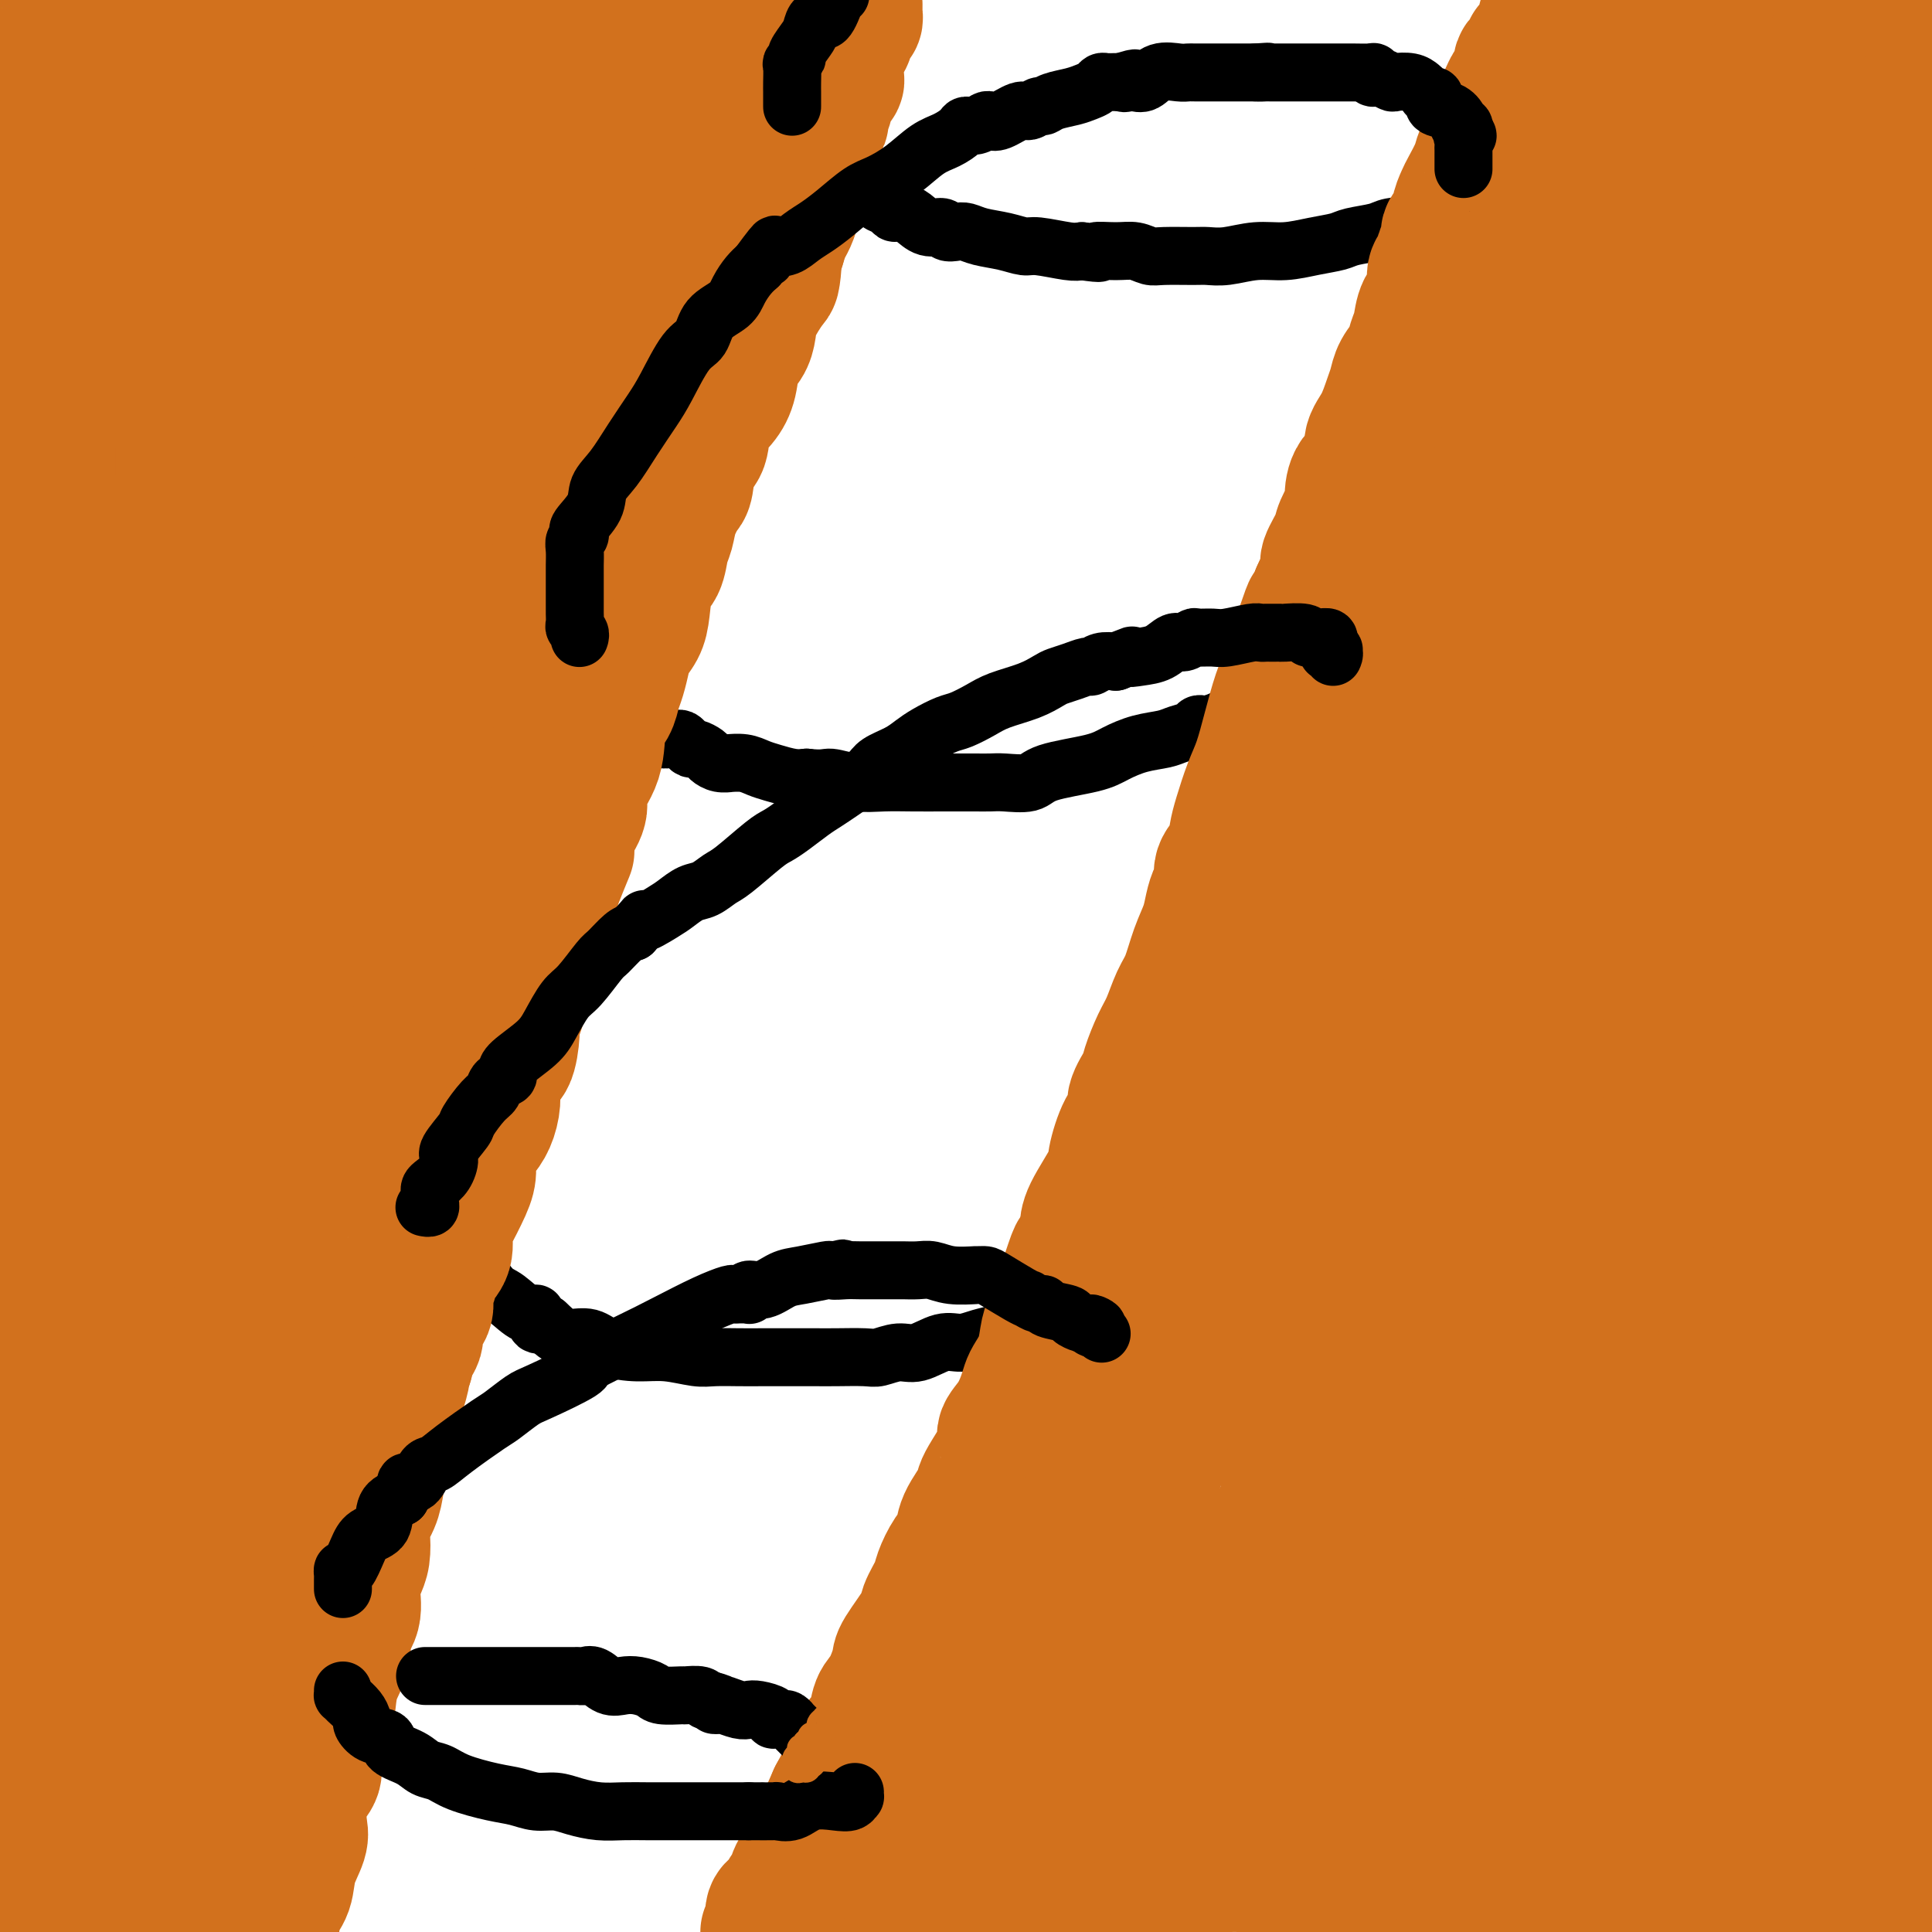<svg viewBox='0 0 400 400' version='1.1' xmlns='http://www.w3.org/2000/svg' xmlns:xlink='http://www.w3.org/1999/xlink'><g fill='none' stroke='#000000' stroke-width='12' stroke-linecap='round' stroke-linejoin='round'><path d='M89,252c0.342,-0.091 0.684,-0.183 1,0c0.316,0.183 0.605,0.640 1,1c0.395,0.360 0.896,0.624 1,1c0.104,0.376 -0.190,0.863 0,1c0.190,0.137 0.865,-0.075 1,0c0.135,0.075 -0.270,0.437 0,1c0.270,0.563 1.215,1.328 2,2c0.785,0.672 1.411,1.249 2,2c0.589,0.751 1.143,1.674 2,3c0.857,1.326 2.018,3.056 3,4c0.982,0.944 1.785,1.101 3,2c1.215,0.899 2.841,2.540 4,3c1.159,0.460 1.850,-0.261 2,0c0.150,0.261 -0.243,1.503 0,2c0.243,0.497 1.121,0.248 2,0'/><path d='M113,274c3.913,3.587 1.696,1.556 1,1c-0.696,-0.556 0.129,0.363 1,1c0.871,0.637 1.788,0.993 3,1c1.212,0.007 2.719,-0.334 4,0c1.281,0.334 2.336,1.343 4,2c1.664,0.657 3.936,0.961 6,1c2.064,0.039 3.921,-0.186 6,0c2.079,0.186 4.380,0.782 6,1c1.620,0.218 2.558,0.058 4,0c1.442,-0.058 3.387,-0.016 5,0c1.613,0.016 2.894,0.004 5,0c2.106,-0.004 5.038,0.000 7,0c1.962,-0.000 2.955,-0.004 4,0c1.045,0.004 2.144,0.017 4,0c1.856,-0.017 4.471,-0.065 6,0c1.529,0.065 1.973,0.243 3,0c1.027,-0.243 2.637,-0.905 4,-1c1.363,-0.095 2.479,0.378 4,0c1.521,-0.378 3.446,-1.607 5,-2c1.554,-0.393 2.737,0.049 4,0c1.263,-0.049 2.606,-0.590 4,-1c1.394,-0.410 2.838,-0.688 4,-1c1.162,-0.312 2.041,-0.658 3,-1c0.959,-0.342 1.998,-0.680 3,-1c1.002,-0.320 1.967,-0.622 3,-1c1.033,-0.378 2.132,-0.833 3,-1c0.868,-0.167 1.503,-0.045 2,0c0.497,0.045 0.856,0.013 1,0c0.144,-0.013 0.072,-0.006 0,0'/><path d='M132,149c0.446,-0.081 0.893,-0.161 1,0c0.107,0.161 -0.125,0.564 0,1c0.125,0.436 0.606,0.905 1,1c0.394,0.095 0.701,-0.185 1,0c0.299,0.185 0.591,0.834 1,1c0.409,0.166 0.936,-0.152 1,0c0.064,0.152 -0.334,0.776 0,1c0.334,0.224 1.399,0.050 2,0c0.601,-0.050 0.737,0.024 1,0c0.263,-0.024 0.652,-0.147 1,0c0.348,0.147 0.656,0.564 1,1c0.344,0.436 0.724,0.891 1,1c0.276,0.109 0.446,-0.129 1,0c0.554,0.129 1.491,0.623 2,1c0.509,0.377 0.590,0.636 1,1c0.410,0.364 1.149,0.833 2,1c0.851,0.167 1.816,0.034 2,0c0.184,-0.034 -0.411,0.033 0,0c0.411,-0.033 1.828,-0.166 3,0c1.172,0.166 2.098,0.632 3,1c0.902,0.368 1.781,0.637 3,1c1.219,0.363 2.777,0.818 4,1c1.223,0.182 2.112,0.091 3,0'/><path d='M167,161c3.692,0.403 3.921,-0.088 5,0c1.079,0.088 3.008,0.756 5,1c1.992,0.244 4.046,0.065 6,0c1.954,-0.065 3.807,-0.018 6,0c2.193,0.018 4.727,0.005 6,0c1.273,-0.005 1.286,-0.002 2,0c0.714,0.002 2.127,0.002 3,0c0.873,-0.002 1.204,-0.006 2,0c0.796,0.006 2.057,0.024 3,0c0.943,-0.024 1.566,-0.089 3,0c1.434,0.089 3.677,0.332 5,0c1.323,-0.332 1.726,-1.241 4,-2c2.274,-0.759 6.418,-1.369 9,-2c2.582,-0.631 3.602,-1.282 5,-2c1.398,-0.718 3.172,-1.503 5,-2c1.828,-0.497 3.708,-0.708 5,-1c1.292,-0.292 1.994,-0.666 3,-1c1.006,-0.334 2.316,-0.627 3,-1c0.684,-0.373 0.741,-0.825 1,-1c0.259,-0.175 0.718,-0.074 1,0c0.282,0.074 0.385,0.121 1,0c0.615,-0.121 1.741,-0.412 3,-1c1.259,-0.588 2.652,-1.475 4,-2c1.348,-0.525 2.652,-0.688 5,-1c2.348,-0.312 5.739,-0.773 9,-2c3.261,-1.227 6.394,-3.218 9,-4c2.606,-0.782 4.687,-0.353 7,-1c2.313,-0.647 4.857,-2.369 6,-3c1.143,-0.631 0.885,-0.170 1,0c0.115,0.170 0.604,0.049 1,0c0.396,-0.049 0.698,-0.024 1,0'/><path d='M296,136c13.071,-3.964 4.250,-0.875 1,0c-3.250,0.875 -0.929,-0.464 0,-1c0.929,-0.536 0.464,-0.268 0,0'/><path d='M176,37c0.424,-0.083 0.848,-0.165 1,0c0.152,0.165 0.030,0.579 0,1c-0.030,0.421 0.030,0.849 0,1c-0.030,0.151 -0.150,0.026 0,0c0.150,-0.026 0.570,0.049 1,0c0.430,-0.049 0.870,-0.220 1,0c0.130,0.220 -0.049,0.832 0,1c0.049,0.168 0.328,-0.109 1,0c0.672,0.109 1.738,0.604 2,1c0.262,0.396 -0.281,0.694 0,1c0.281,0.306 1.387,0.620 2,1c0.613,0.380 0.733,0.828 1,1c0.267,0.172 0.681,0.070 1,0c0.319,-0.070 0.543,-0.106 1,0c0.457,0.106 1.148,0.354 2,1c0.852,0.646 1.866,1.689 3,2c1.134,0.311 2.388,-0.110 3,0c0.612,0.110 0.582,0.750 1,1c0.418,0.250 1.285,0.109 2,0c0.715,-0.109 1.280,-0.188 2,0c0.720,0.188 1.596,0.643 3,1c1.404,0.357 3.335,0.618 5,1c1.665,0.382 3.065,0.886 4,1c0.935,0.114 1.406,-0.162 3,0c1.594,0.162 4.313,0.760 6,1c1.687,0.240 2.344,0.120 3,0'/><path d='M224,52c5.441,0.769 3.043,0.192 3,0c-0.043,-0.192 2.268,0.001 4,0c1.732,-0.001 2.886,-0.197 4,0c1.114,0.197 2.190,0.786 3,1c0.810,0.214 1.356,0.053 3,0c1.644,-0.053 4.388,0.001 6,0c1.612,-0.001 2.092,-0.056 3,0c0.908,0.056 2.242,0.222 4,0c1.758,-0.222 3.938,-0.833 6,-1c2.062,-0.167 4.005,0.110 6,0c1.995,-0.110 4.040,-0.607 6,-1c1.960,-0.393 3.834,-0.681 5,-1c1.166,-0.319 1.624,-0.668 3,-1c1.376,-0.332 3.671,-0.647 5,-1c1.329,-0.353 1.694,-0.742 3,-1c1.306,-0.258 3.553,-0.383 5,-1c1.447,-0.617 2.092,-1.727 3,-2c0.908,-0.273 2.078,0.291 4,0c1.922,-0.291 4.595,-1.437 6,-2c1.405,-0.563 1.543,-0.543 3,-1c1.457,-0.457 4.233,-1.390 6,-2c1.767,-0.610 2.525,-0.895 3,-1c0.475,-0.105 0.666,-0.028 1,0c0.334,0.028 0.810,0.008 1,0c0.190,-0.008 0.095,-0.004 0,0'/></g>
<g fill='none' stroke='#D2711D' stroke-width='28' stroke-linecap='round' stroke-linejoin='round'><path d='M321,4c0.114,0.024 0.228,0.048 0,0c-0.228,-0.048 -0.797,-0.166 -1,0c-0.203,0.166 -0.039,0.618 0,1c0.039,0.382 -0.046,0.693 0,1c0.046,0.307 0.224,0.608 0,1c-0.224,0.392 -0.848,0.875 -1,1c-0.152,0.125 0.169,-0.107 0,0c-0.169,0.107 -0.828,0.554 -1,1c-0.172,0.446 0.142,0.892 0,1c-0.142,0.108 -0.741,-0.123 -1,0c-0.259,0.123 -0.177,0.600 0,1c0.177,0.400 0.451,0.722 0,1c-0.451,0.278 -1.626,0.511 -2,1c-0.374,0.489 0.054,1.235 0,2c-0.054,0.765 -0.589,1.549 -1,2c-0.411,0.451 -0.699,0.568 -1,1c-0.301,0.432 -0.616,1.180 -1,2c-0.384,0.820 -0.838,1.711 -1,2c-0.162,0.289 -0.032,-0.025 0,0c0.032,0.025 -0.033,0.388 0,1c0.033,0.612 0.163,1.472 0,2c-0.163,0.528 -0.618,0.722 -1,1c-0.382,0.278 -0.691,0.639 -1,1'/><path d='M309,27c-2.031,4.149 -1.107,3.022 -1,3c0.107,-0.022 -0.603,1.062 -1,2c-0.397,0.938 -0.483,1.732 -1,3c-0.517,1.268 -1.467,3.011 -2,4c-0.533,0.989 -0.650,1.224 -1,2c-0.350,0.776 -0.934,2.094 -1,3c-0.066,0.906 0.386,1.402 0,2c-0.386,0.598 -1.610,1.299 -2,2c-0.390,0.701 0.055,1.402 0,2c-0.055,0.598 -0.610,1.093 -1,2c-0.390,0.907 -0.615,2.228 -1,3c-0.385,0.772 -0.929,0.997 -1,2c-0.071,1.003 0.333,2.786 0,4c-0.333,1.214 -1.402,1.861 -2,3c-0.598,1.139 -0.724,2.770 -1,4c-0.276,1.230 -0.703,2.060 -1,3c-0.297,0.940 -0.463,1.991 -1,3c-0.537,1.009 -1.444,1.977 -2,3c-0.556,1.023 -0.759,2.101 -1,3c-0.241,0.899 -0.520,1.618 -1,3c-0.480,1.382 -1.163,3.428 -2,5c-0.837,1.572 -1.830,2.670 -2,4c-0.170,1.330 0.483,2.891 0,4c-0.483,1.109 -2.103,1.765 -3,3c-0.897,1.235 -1.071,3.049 -1,4c0.071,0.951 0.388,1.039 0,2c-0.388,0.961 -1.483,2.793 -2,4c-0.517,1.207 -0.458,1.787 -1,3c-0.542,1.213 -1.684,3.057 -2,4c-0.316,0.943 0.196,0.984 0,2c-0.196,1.016 -1.098,3.008 -2,5'/><path d='M273,123c-5.971,15.546 -2.898,6.410 -2,4c0.898,-2.410 -0.378,1.907 -1,4c-0.622,2.093 -0.589,1.963 -1,3c-0.411,1.037 -1.265,3.240 -2,5c-0.735,1.760 -1.352,3.076 -2,5c-0.648,1.924 -1.326,4.457 -2,7c-0.674,2.543 -1.345,5.097 -2,7c-0.655,1.903 -1.293,3.156 -2,5c-0.707,1.844 -1.481,4.280 -2,6c-0.519,1.720 -0.783,2.725 -1,4c-0.217,1.275 -0.387,2.819 -1,4c-0.613,1.181 -1.669,1.998 -2,3c-0.331,1.002 0.063,2.187 0,3c-0.063,0.813 -0.583,1.253 -1,2c-0.417,0.747 -0.730,1.801 -1,3c-0.270,1.199 -0.495,2.544 -1,4c-0.505,1.456 -1.290,3.024 -2,5c-0.710,1.976 -1.346,4.360 -2,6c-0.654,1.640 -1.326,2.535 -2,4c-0.674,1.465 -1.351,3.501 -2,5c-0.649,1.499 -1.268,2.460 -2,4c-0.732,1.540 -1.575,3.658 -2,5c-0.425,1.342 -0.433,1.907 -1,3c-0.567,1.093 -1.693,2.715 -2,4c-0.307,1.285 0.205,2.234 0,3c-0.205,0.766 -1.126,1.348 -2,3c-0.874,1.652 -1.701,4.374 -2,6c-0.299,1.626 -0.070,2.158 -1,4c-0.930,1.842 -3.020,4.996 -4,7c-0.980,2.004 -0.852,2.858 -1,4c-0.148,1.142 -0.574,2.571 -1,4'/><path d='M224,259c-8.042,21.657 -3.646,7.798 -2,3c1.646,-4.798 0.543,-0.536 0,2c-0.543,2.536 -0.526,3.346 -1,4c-0.474,0.654 -1.440,1.152 -2,2c-0.560,0.848 -0.713,2.047 -1,3c-0.287,0.953 -0.706,1.661 -1,3c-0.294,1.339 -0.462,3.310 -1,5c-0.538,1.690 -1.445,3.100 -2,4c-0.555,0.900 -0.758,1.289 -1,2c-0.242,0.711 -0.525,1.742 -1,3c-0.475,1.258 -1.144,2.743 -2,4c-0.856,1.257 -1.900,2.286 -2,3c-0.100,0.714 0.745,1.115 0,3c-0.745,1.885 -3.081,5.255 -4,7c-0.919,1.745 -0.421,1.864 -1,3c-0.579,1.136 -2.234,3.289 -3,5c-0.766,1.711 -0.644,2.980 -1,4c-0.356,1.020 -1.192,1.792 -2,3c-0.808,1.208 -1.590,2.852 -2,4c-0.410,1.148 -0.448,1.799 -1,3c-0.552,1.201 -1.618,2.951 -2,4c-0.382,1.049 -0.081,1.395 -1,3c-0.919,1.605 -3.057,4.467 -4,6c-0.943,1.533 -0.689,1.737 -1,3c-0.311,1.263 -1.185,3.585 -2,5c-0.815,1.415 -1.569,1.922 -2,3c-0.431,1.078 -0.538,2.728 -1,4c-0.462,1.272 -1.278,2.166 -2,3c-0.722,0.834 -1.348,1.609 -2,3c-0.652,1.391 -1.329,3.397 -2,5c-0.671,1.603 -1.335,2.801 -2,4'/><path d='M173,372c-8.028,18.026 -2.598,6.590 -1,3c1.598,-3.590 -0.636,0.664 -2,3c-1.364,2.336 -1.857,2.752 -2,3c-0.143,0.248 0.064,0.327 0,1c-0.064,0.673 -0.398,1.938 -1,3c-0.602,1.062 -1.470,1.920 -2,3c-0.530,1.080 -0.720,2.381 -1,3c-0.280,0.619 -0.649,0.554 -1,1c-0.351,0.446 -0.685,1.401 -1,2c-0.315,0.599 -0.610,0.841 -1,1c-0.390,0.159 -0.874,0.235 -1,1c-0.126,0.765 0.107,2.219 0,3c-0.107,0.781 -0.553,0.891 -1,1'/><path d='M163,399c-0.125,0.098 -0.250,0.196 0,0c0.250,-0.196 0.875,-0.687 1,-1c0.125,-0.313 -0.251,-0.447 0,-1c0.251,-0.553 1.127,-1.524 2,-2c0.873,-0.476 1.742,-0.455 2,-1c0.258,-0.545 -0.097,-1.655 0,-2c0.097,-0.345 0.645,0.076 1,0c0.355,-0.076 0.517,-0.649 1,-1c0.483,-0.351 1.286,-0.478 2,-1c0.714,-0.522 1.338,-1.437 2,-2c0.662,-0.563 1.362,-0.774 2,-1c0.638,-0.226 1.213,-0.468 2,-1c0.787,-0.532 1.784,-1.354 3,-2c1.216,-0.646 2.649,-1.117 4,-2c1.351,-0.883 2.618,-2.176 4,-3c1.382,-0.824 2.879,-1.177 4,-2c1.121,-0.823 1.865,-2.117 3,-3c1.135,-0.883 2.662,-1.356 4,-2c1.338,-0.644 2.487,-1.459 4,-3c1.513,-1.541 3.392,-3.806 5,-5c1.608,-1.194 2.947,-1.316 4,-2c1.053,-0.684 1.820,-1.931 3,-3c1.180,-1.069 2.771,-1.962 4,-3c1.229,-1.038 2.095,-2.223 3,-3c0.905,-0.777 1.850,-1.148 3,-2c1.150,-0.852 2.504,-2.187 3,-3c0.496,-0.813 0.134,-1.103 0,-1c-0.134,0.103 -0.038,0.601 0,1c0.038,0.399 0.019,0.700 0,1'/><path d='M229,349c9.302,-6.447 2.057,-1.064 -1,1c-3.057,2.064 -1.925,0.808 -2,2c-0.075,1.192 -1.358,4.833 -4,8c-2.642,3.167 -6.643,5.859 -9,8c-2.357,2.141 -3.069,3.730 -4,5c-0.931,1.270 -2.082,2.221 -3,3c-0.918,0.779 -1.601,1.386 -2,2c-0.399,0.614 -0.512,1.234 -1,2c-0.488,0.766 -1.352,1.679 -2,2c-0.648,0.321 -1.079,0.050 -2,1c-0.921,0.950 -2.331,3.123 -3,4c-0.669,0.877 -0.597,0.459 -1,1c-0.403,0.541 -1.282,2.039 -2,3c-0.718,0.961 -1.274,1.383 -2,2c-0.726,0.617 -1.621,1.428 -2,2c-0.379,0.572 -0.242,0.906 0,1c0.242,0.094 0.588,-0.052 1,0c0.412,0.052 0.891,0.301 3,0c2.109,-0.301 5.849,-1.152 10,-2c4.151,-0.848 8.715,-1.691 13,-3c4.285,-1.309 8.292,-3.083 14,-4c5.708,-0.917 13.118,-0.978 18,-1c4.882,-0.022 7.238,-0.006 10,0c2.762,0.006 5.932,0.002 9,0c3.068,-0.002 6.034,-0.001 9,0'/><path d='M276,386c8.514,-0.155 6.800,-0.041 7,0c0.200,0.041 2.313,0.011 6,0c3.687,-0.011 8.947,-0.003 12,0c3.053,0.003 3.899,0.001 4,0c0.101,-0.001 -0.544,0.000 -1,0c-0.456,-0.000 -0.722,-0.001 -1,0c-0.278,0.001 -0.569,0.004 -1,0c-0.431,-0.004 -1.001,-0.016 -2,0c-0.999,0.016 -2.425,0.061 -3,0c-0.575,-0.061 -0.298,-0.226 -1,0c-0.702,0.226 -2.381,0.845 -3,1c-0.619,0.155 -0.176,-0.154 0,0c0.176,0.154 0.086,0.772 0,1c-0.086,0.228 -0.167,0.065 0,0c0.167,-0.065 0.584,-0.033 1,0'/><path d='M294,388c-1.535,0.309 0.126,0.083 1,0c0.874,-0.083 0.960,-0.022 1,0c0.040,0.022 0.032,0.007 2,0c1.968,-0.007 5.910,-0.005 8,0c2.090,0.005 2.328,0.012 3,0c0.672,-0.012 1.777,-0.042 3,0c1.223,0.042 2.565,0.158 3,0c0.435,-0.158 -0.035,-0.589 0,-1c0.035,-0.411 0.577,-0.801 1,-1c0.423,-0.199 0.727,-0.207 1,0c0.273,0.207 0.516,0.630 1,0c0.484,-0.630 1.208,-2.314 2,-3c0.792,-0.686 1.651,-0.375 3,-1c1.349,-0.625 3.188,-2.185 5,-4c1.812,-1.815 3.597,-3.883 5,-6c1.403,-2.117 2.424,-4.283 6,-8c3.576,-3.717 9.706,-8.986 14,-13c4.294,-4.014 6.753,-6.774 10,-10c3.247,-3.226 7.281,-6.917 10,-10c2.719,-3.083 4.124,-5.557 6,-8c1.876,-2.443 4.224,-4.856 6,-7c1.776,-2.144 2.981,-4.018 4,-6c1.019,-1.982 1.851,-4.072 3,-7c1.149,-2.928 2.614,-6.694 4,-9c1.386,-2.306 2.693,-3.153 4,-4'/><path d='M396,294c1.652,-2.323 3.303,-4.646 0,0c-3.303,4.646 -11.561,16.260 -17,24c-5.439,7.740 -8.059,11.607 -11,16c-2.941,4.393 -6.201,9.312 -9,13c-2.799,3.688 -5.136,6.144 -7,8c-1.864,1.856 -3.255,3.113 -5,5c-1.745,1.887 -3.844,4.403 -5,6c-1.156,1.597 -1.370,2.274 -2,3c-0.630,0.726 -1.676,1.501 -3,2c-1.324,0.499 -2.925,0.722 -5,2c-2.075,1.278 -4.622,3.610 -6,5c-1.378,1.390 -1.586,1.837 -2,2c-0.414,0.163 -1.036,0.043 -1,0c0.036,-0.043 0.728,-0.007 1,-1c0.272,-0.993 0.124,-3.014 1,-5c0.876,-1.986 2.776,-3.938 5,-8c2.224,-4.062 4.772,-10.234 8,-17c3.228,-6.766 7.134,-14.125 11,-22c3.866,-7.875 7.691,-16.265 12,-25c4.309,-8.735 9.103,-17.815 13,-25c3.897,-7.185 6.898,-12.475 9,-17c2.102,-4.525 3.305,-8.284 4,-10c0.695,-1.716 0.884,-1.388 1,-1c0.116,0.388 0.161,0.836 0,1c-0.161,0.164 -0.528,0.044 -2,2c-1.472,1.956 -4.050,5.988 -7,10c-2.950,4.012 -6.271,8.003 -12,16c-5.729,7.997 -13.864,19.998 -22,32'/><path d='M345,310c-9.442,12.988 -12.046,15.459 -16,20c-3.954,4.541 -9.258,11.154 -13,16c-3.742,4.846 -5.920,7.925 -8,10c-2.080,2.075 -4.060,3.144 -5,4c-0.940,0.856 -0.838,1.498 -1,2c-0.162,0.502 -0.588,0.865 -1,1c-0.412,0.135 -0.810,0.043 -1,0c-0.190,-0.043 -0.170,-0.036 0,-1c0.170,-0.964 0.491,-2.899 1,-6c0.509,-3.101 1.205,-7.367 2,-12c0.795,-4.633 1.689,-9.632 4,-19c2.311,-9.368 6.038,-23.105 9,-34c2.962,-10.895 5.157,-18.949 8,-27c2.843,-8.051 6.332,-16.101 9,-23c2.668,-6.899 4.514,-12.647 6,-17c1.486,-4.353 2.612,-7.311 3,-8c0.388,-0.689 0.037,0.889 0,1c-0.037,0.111 0.241,-1.246 -2,2c-2.241,3.246 -7.000,11.096 -12,18c-5.000,6.904 -10.242,12.861 -21,26c-10.758,13.139 -27.032,33.460 -38,47c-10.968,13.540 -16.631,20.300 -21,26c-4.369,5.700 -7.445,10.341 -10,14c-2.555,3.659 -4.591,6.337 -6,8c-1.409,1.663 -2.192,2.312 -3,3c-0.808,0.688 -1.641,1.416 -2,2c-0.359,0.584 -0.246,1.024 -1,2c-0.754,0.976 -2.377,2.488 -4,4'/><path d='M222,369c-19.019,23.936 -6.565,7.277 -2,1c4.565,-6.277 1.242,-2.172 0,-1c-1.242,1.172 -0.402,-0.587 0,-2c0.402,-1.413 0.364,-2.478 1,-5c0.636,-2.522 1.944,-6.499 3,-11c1.056,-4.501 1.860,-9.525 5,-19c3.140,-9.475 8.618,-23.401 12,-33c3.382,-9.599 4.669,-14.872 7,-21c2.331,-6.128 5.705,-13.110 8,-19c2.295,-5.890 3.510,-10.688 5,-15c1.490,-4.312 3.255,-8.137 5,-12c1.745,-3.863 3.470,-7.762 5,-11c1.530,-3.238 2.865,-5.814 4,-8c1.135,-2.186 2.071,-3.982 3,-6c0.929,-2.018 1.853,-4.256 3,-6c1.147,-1.744 2.518,-2.992 3,-4c0.482,-1.008 0.075,-1.774 0,-2c-0.075,-0.226 0.182,0.088 0,1c-0.182,0.912 -0.805,2.421 -1,3c-0.195,0.579 0.037,0.226 -3,6c-3.037,5.774 -9.343,17.675 -14,26c-4.657,8.325 -7.666,13.075 -11,19c-3.334,5.925 -6.992,13.026 -11,20c-4.008,6.974 -8.366,13.820 -12,20c-3.634,6.180 -6.546,11.695 -9,17c-2.454,5.305 -4.452,10.401 -6,14c-1.548,3.599 -2.648,5.700 -4,8c-1.352,2.300 -2.958,4.800 -4,7c-1.042,2.200 -1.521,4.100 -2,6'/><path d='M207,342c-12.301,23.245 -4.554,8.858 -2,4c2.554,-4.858 -0.086,-0.186 -1,2c-0.914,2.186 -0.103,1.888 0,2c0.103,0.112 -0.502,0.634 -1,1c-0.498,0.366 -0.888,0.575 -1,1c-0.112,0.425 0.054,1.066 0,1c-0.054,-0.066 -0.328,-0.837 0,-1c0.328,-0.163 1.257,0.283 2,-1c0.743,-1.283 1.300,-4.294 3,-8c1.700,-3.706 4.542,-8.105 8,-14c3.458,-5.895 7.533,-13.284 11,-19c3.467,-5.716 6.328,-9.759 11,-19c4.672,-9.241 11.157,-23.679 16,-34c4.843,-10.321 8.044,-16.524 11,-23c2.956,-6.476 5.667,-13.223 8,-19c2.333,-5.777 4.290,-10.583 6,-15c1.710,-4.417 3.174,-8.444 5,-13c1.826,-4.556 4.014,-9.641 6,-14c1.986,-4.359 3.771,-7.991 5,-11c1.229,-3.009 1.904,-5.395 4,-10c2.096,-4.605 5.613,-11.429 8,-16c2.387,-4.571 3.643,-6.891 5,-10c1.357,-3.109 2.814,-7.009 4,-10c1.186,-2.991 2.099,-5.072 3,-8c0.901,-2.928 1.788,-6.702 3,-10c1.212,-3.298 2.749,-6.119 4,-9c1.251,-2.881 2.214,-5.823 4,-10c1.786,-4.177 4.393,-9.588 7,-15'/><path d='M336,64c11.613,-27.866 4.647,-12.532 3,-9c-1.647,3.532 2.027,-4.738 4,-10c1.973,-5.262 2.245,-7.515 3,-10c0.755,-2.485 1.993,-5.202 3,-8c1.007,-2.798 1.783,-5.677 3,-9c1.217,-3.323 2.874,-7.089 4,-10c1.126,-2.911 1.720,-4.965 2,-6c0.280,-1.035 0.247,-1.049 0,-1c-0.247,0.049 -0.709,0.163 -2,3c-1.291,2.837 -3.410,8.397 -8,17c-4.590,8.603 -11.649,20.248 -18,31c-6.351,10.752 -11.992,20.611 -17,29c-5.008,8.389 -9.382,15.309 -16,26c-6.618,10.691 -15.480,25.154 -20,34c-4.520,8.846 -4.698,12.073 -6,17c-1.302,4.927 -3.730,11.552 -5,17c-1.270,5.448 -1.384,9.719 -2,14c-0.616,4.281 -1.734,8.571 -2,13c-0.266,4.429 0.321,8.997 0,13c-0.321,4.003 -1.549,7.442 -2,11c-0.451,3.558 -0.125,7.235 0,10c0.125,2.765 0.047,4.619 0,8c-0.047,3.381 -0.064,8.288 0,11c0.064,2.712 0.210,3.230 0,4c-0.210,0.770 -0.774,1.791 -1,2c-0.226,0.209 -0.113,-0.396 0,-1'/><path d='M259,260c-1.191,13.555 -0.667,4.941 0,-1c0.667,-5.941 1.478,-9.210 3,-14c1.522,-4.790 3.757,-11.100 6,-18c2.243,-6.900 4.495,-14.390 7,-23c2.505,-8.610 5.262,-18.340 9,-29c3.738,-10.660 8.458,-22.249 12,-32c3.542,-9.751 5.908,-17.664 8,-25c2.092,-7.336 3.912,-14.097 7,-23c3.088,-8.903 7.444,-19.950 10,-27c2.556,-7.050 3.313,-10.104 4,-13c0.687,-2.896 1.303,-5.633 2,-8c0.697,-2.367 1.476,-4.362 2,-6c0.524,-1.638 0.792,-2.918 1,-4c0.208,-1.082 0.357,-1.965 1,-3c0.643,-1.035 1.781,-2.222 2,-4c0.219,-1.778 -0.481,-4.148 0,-6c0.481,-1.852 2.143,-3.187 3,-5c0.857,-1.813 0.910,-4.105 1,-6c0.090,-1.895 0.216,-3.395 1,-5c0.784,-1.605 2.224,-3.316 3,-5c0.776,-1.684 0.888,-3.342 1,-5'/><path d='M351,24c0.384,-2.009 0.768,-4.018 0,0c-0.768,4.018 -2.690,14.063 -5,22c-2.310,7.937 -5.010,13.767 -8,21c-2.990,7.233 -6.271,15.869 -9,24c-2.729,8.131 -4.904,15.757 -7,24c-2.096,8.243 -4.111,17.101 -7,27c-2.889,9.899 -6.651,20.837 -9,31c-2.349,10.163 -3.287,19.551 -6,34c-2.713,14.449 -7.203,33.958 -10,46c-2.797,12.042 -3.901,16.618 -6,23c-2.099,6.382 -5.192,14.569 -9,24c-3.808,9.431 -8.330,20.105 -12,30c-3.670,9.895 -6.488,19.010 -10,30c-3.512,10.990 -7.718,23.854 -11,35c-3.282,11.146 -5.641,20.573 -8,30'/><path d='M244,390c-0.581,1.989 -1.162,3.978 0,0c1.162,-3.978 4.067,-13.925 6,-21c1.933,-7.075 2.895,-11.280 5,-19c2.105,-7.720 5.354,-18.954 8,-27c2.646,-8.046 4.691,-12.902 7,-20c2.309,-7.098 4.882,-16.438 8,-26c3.118,-9.562 6.779,-19.347 10,-28c3.221,-8.653 6.001,-16.175 9,-24c2.999,-7.825 6.215,-15.952 9,-23c2.785,-7.048 5.137,-13.016 7,-18c1.863,-4.984 3.235,-8.983 4,-12c0.765,-3.017 0.921,-5.053 1,-5c0.079,0.053 0.080,2.194 0,3c-0.080,0.806 -0.240,0.275 -3,6c-2.760,5.725 -8.120,17.704 -13,30c-4.880,12.296 -9.279,24.907 -14,37c-4.721,12.093 -9.762,23.668 -13,33c-3.238,9.332 -4.671,16.420 -6,22c-1.329,5.580 -2.552,9.653 -3,18c-0.448,8.347 -0.120,20.967 0,29c0.120,8.033 0.034,11.480 0,16c-0.034,4.520 -0.015,10.112 0,14c0.015,3.888 0.025,6.072 0,8c-0.025,1.928 -0.087,3.600 0,4c0.087,0.400 0.322,-0.473 0,-1c-0.322,-0.527 -1.200,-0.708 0,-4c1.200,-3.292 4.477,-9.694 7,-16c2.523,-6.306 4.292,-12.516 8,-22c3.708,-9.484 9.354,-22.242 15,-35'/><path d='M296,309c7.486,-18.589 11.202,-26.060 16,-37c4.798,-10.940 10.677,-25.349 16,-39c5.323,-13.651 10.088,-26.545 14,-36c3.912,-9.455 6.970,-15.471 9,-21c2.030,-5.529 3.033,-10.570 4,-13c0.967,-2.430 1.899,-2.248 2,-2c0.101,0.248 -0.630,0.561 -1,1c-0.370,0.439 -0.379,1.005 -1,5c-0.621,3.995 -1.855,11.419 -4,18c-2.145,6.581 -5.202,12.319 -9,21c-3.798,8.681 -8.336,20.307 -12,29c-3.664,8.693 -6.452,14.454 -13,31c-6.548,16.546 -16.854,43.875 -23,61c-6.146,17.125 -8.132,24.044 -10,32c-1.868,7.956 -3.618,16.950 -5,24c-1.382,7.050 -2.395,12.157 -3,15c-0.605,2.843 -0.803,3.421 -1,4'/><path d='M276,398c-0.005,-0.008 -0.009,-0.016 0,0c0.009,0.016 0.033,0.056 2,-5c1.967,-5.056 5.879,-15.208 10,-24c4.121,-8.792 8.453,-16.222 14,-26c5.547,-9.778 12.310,-21.902 20,-35c7.690,-13.098 16.309,-27.171 24,-39c7.691,-11.829 14.455,-21.416 22,-32c7.545,-10.584 15.870,-22.167 22,-31c6.130,-8.833 10.065,-14.917 14,-21'/><path d='M382,245c3.702,-7.536 7.405,-15.071 0,0c-7.405,15.071 -25.917,52.750 -38,77c-12.083,24.250 -17.738,35.071 -24,47c-6.262,11.929 -13.131,24.964 -20,38'/><path d='M316,384c-4.314,5.791 -8.628,11.582 0,0c8.628,-11.582 30.199,-40.537 40,-54c9.801,-13.463 7.831,-11.432 13,-18c5.169,-6.568 17.477,-21.734 26,-32c8.523,-10.266 13.262,-15.633 18,-21'/><path d='M396,293c2.946,-4.565 5.893,-9.131 0,0c-5.893,9.131 -20.625,31.958 -34,52c-13.375,20.042 -25.393,37.298 -34,51c-8.607,13.702 -13.804,23.851 -19,34'/><path d='M334,380c-2.710,4.606 -5.420,9.213 0,0c5.420,-9.213 18.969,-32.245 28,-46c9.031,-13.755 13.545,-18.234 17,-23c3.455,-4.766 5.851,-9.819 7,-12c1.149,-2.181 1.051,-1.490 1,-1c-0.051,0.490 -0.055,0.778 -1,2c-0.945,1.222 -2.831,3.379 -7,12c-4.169,8.621 -10.623,23.706 -16,36c-5.377,12.294 -9.679,21.798 -14,31c-4.321,9.202 -8.660,18.101 -13,27'/><path d='M360,391c-2.044,2.600 -4.089,5.200 0,0c4.089,-5.200 14.311,-18.200 22,-29c7.689,-10.800 12.844,-19.400 18,-28'/><path d='M395,353c0.800,-2.644 1.600,-5.289 0,0c-1.600,5.289 -5.600,18.511 -9,29c-3.400,10.489 -6.200,18.244 -9,26'/><path d='M383,390c-0.600,1.844 -1.200,3.689 0,0c1.200,-3.689 4.200,-12.911 8,-25c3.800,-12.089 8.400,-27.044 13,-42'/><path d='M399,326c0.136,0.542 0.272,1.083 0,0c-0.272,-1.083 -0.952,-3.791 -1,-5c-0.048,-1.209 0.537,-0.920 0,0c-0.537,0.920 -2.194,2.472 -3,5c-0.806,2.528 -0.760,6.031 -1,9c-0.240,2.969 -0.767,5.404 -1,8c-0.233,2.596 -0.171,5.353 0,8c0.171,2.647 0.452,5.182 0,9c-0.452,3.818 -1.638,8.917 -2,13c-0.362,4.083 0.099,7.150 0,9c-0.099,1.850 -0.759,2.485 -1,3c-0.241,0.515 -0.064,0.911 0,1c0.064,0.089 0.016,-0.130 0,0c-0.016,0.130 -0.001,0.609 0,1c0.001,0.391 -0.014,0.696 0,1c0.014,0.304 0.055,0.609 0,1c-0.055,0.391 -0.208,0.869 0,1c0.208,0.131 0.777,-0.087 1,0c0.223,0.087 0.101,0.477 0,1c-0.101,0.523 -0.181,1.179 0,2c0.181,0.821 0.623,1.806 1,3c0.377,1.194 0.688,2.597 1,4'/><path d='M394,397c0.113,2.037 0.227,4.074 0,0c-0.227,-4.074 -0.793,-14.257 -1,-22c-0.207,-7.743 -0.055,-13.044 0,-21c0.055,-7.956 0.013,-18.565 0,-29c-0.013,-10.435 0.003,-20.695 0,-31c-0.003,-10.305 -0.026,-20.654 0,-29c0.026,-8.346 0.102,-14.689 0,-23c-0.102,-8.311 -0.382,-18.589 0,-25c0.382,-6.411 1.426,-8.955 2,-11c0.574,-2.045 0.679,-3.591 1,-5c0.321,-1.409 0.856,-2.680 1,-4c0.144,-1.320 -0.105,-2.688 0,-4c0.105,-1.312 0.564,-2.569 1,-4c0.436,-1.431 0.849,-3.037 1,-5c0.151,-1.963 0.040,-4.282 0,-6c-0.040,-1.718 -0.011,-2.836 0,-5c0.011,-2.164 0.003,-5.375 0,-8c-0.003,-2.625 -0.001,-4.663 0,-7c0.001,-2.337 0.000,-4.971 0,-8c-0.000,-3.029 -0.000,-6.452 0,-10c0.000,-3.548 0.000,-7.222 0,-11c-0.000,-3.778 -0.000,-7.659 0,-11c0.000,-3.341 0.000,-6.143 0,-8c-0.000,-1.857 -0.000,-2.768 0,-5c0.000,-2.232 0.000,-5.785 0,-8c-0.000,-2.215 -0.000,-3.093 0,-5c0.000,-1.907 0.000,-4.842 0,-7c-0.000,-2.158 -0.000,-3.537 0,-6c0.000,-2.463 0.000,-6.009 0,-9c-0.000,-2.991 -0.000,-5.426 0,-9c0.000,-3.574 0.000,-8.287 0,-13'/><path d='M399,48c0.048,-22.629 0.167,-11.203 0,-9c-0.167,2.203 -0.619,-4.819 -1,-9c-0.381,-4.181 -0.690,-5.523 -1,-8c-0.310,-2.477 -0.622,-6.090 -1,-9c-0.378,-2.910 -0.822,-5.117 -1,-7c-0.178,-1.883 -0.089,-3.441 0,-5'/><path d='M380,0c0.757,-0.979 1.513,-1.958 0,0c-1.513,1.958 -5.297,6.852 -8,10c-2.703,3.148 -4.325,4.549 -6,7c-1.675,2.451 -3.401,5.950 -5,10c-1.599,4.050 -3.069,8.651 -4,13c-0.931,4.349 -1.321,8.447 -2,12c-0.679,3.553 -1.646,6.561 -2,9c-0.354,2.439 -0.094,4.311 0,6c0.094,1.689 0.023,3.197 0,6c-0.023,2.803 0.002,6.902 0,10c-0.002,3.098 -0.033,5.193 0,8c0.033,2.807 0.128,6.324 0,10c-0.128,3.676 -0.479,7.510 -1,12c-0.521,4.490 -1.214,9.635 -2,15c-0.786,5.365 -1.667,10.951 -3,17c-1.333,6.049 -3.120,12.561 -4,19c-0.880,6.439 -0.853,12.806 -2,22c-1.147,9.194 -3.468,21.217 -5,29c-1.532,7.783 -2.275,11.326 -3,15c-0.725,3.674 -1.433,7.478 -2,11c-0.567,3.522 -0.992,6.761 -1,9c-0.008,2.239 0.402,3.478 0,5c-0.402,1.522 -1.616,3.327 -2,4c-0.384,0.673 0.062,0.213 0,1c-0.062,0.787 -0.633,2.820 -1,4c-0.367,1.180 -0.531,1.506 -1,2c-0.469,0.494 -1.242,1.154 -2,2c-0.758,0.846 -1.502,1.876 -3,4c-1.498,2.124 -3.749,5.341 -6,9c-2.251,3.659 -4.500,7.760 -6,10c-1.500,2.240 -2.250,2.620 -3,3'/><path d='M306,294c-3.807,5.541 -1.325,-0.105 0,-4c1.325,-3.895 1.493,-6.039 2,-10c0.507,-3.961 1.354,-9.738 2,-15c0.646,-5.262 1.093,-10.009 2,-15c0.907,-4.991 2.274,-10.227 4,-16c1.726,-5.773 3.809,-12.084 5,-18c1.191,-5.916 1.489,-11.436 3,-19c1.511,-7.564 4.236,-17.172 6,-24c1.764,-6.828 2.567,-10.877 3,-15c0.433,-4.123 0.496,-8.321 1,-12c0.504,-3.679 1.448,-6.840 2,-10c0.552,-3.160 0.711,-6.320 1,-9c0.289,-2.680 0.708,-4.880 1,-7c0.292,-2.120 0.458,-4.161 1,-6c0.542,-1.839 1.459,-3.476 2,-6c0.541,-2.524 0.705,-5.933 1,-8c0.295,-2.067 0.721,-2.790 1,-4c0.279,-1.210 0.412,-2.908 1,-5c0.588,-2.092 1.631,-4.580 3,-7c1.369,-2.420 3.064,-4.773 4,-7c0.936,-2.227 1.114,-4.327 2,-7c0.886,-2.673 2.482,-5.920 4,-9c1.518,-3.080 2.959,-5.995 4,-9c1.041,-3.005 1.683,-6.101 3,-10c1.317,-3.899 3.309,-8.600 5,-12c1.691,-3.400 3.082,-5.499 4,-7c0.918,-1.501 1.362,-2.404 2,-4c0.638,-1.596 1.468,-3.885 2,-5c0.532,-1.115 0.766,-1.058 1,-1'/><path d='M378,13c5.257,-11.670 1.399,-1.845 0,2c-1.399,3.845 -0.340,1.708 0,4c0.340,2.292 -0.040,9.011 -1,16c-0.960,6.989 -2.499,14.247 -4,22c-1.501,7.753 -2.964,16.001 -5,27c-2.036,10.999 -4.645,24.748 -8,39c-3.355,14.252 -7.456,29.007 -12,43c-4.544,13.993 -9.530,27.225 -15,45c-5.470,17.775 -11.423,40.093 -14,52c-2.577,11.907 -1.776,13.402 -1,18c0.776,4.598 1.529,12.299 2,17c0.471,4.701 0.661,6.401 1,8c0.339,1.599 0.827,3.097 1,4c0.173,0.903 0.031,1.213 0,1c-0.031,-0.213 0.049,-0.948 0,-1c-0.049,-0.052 -0.226,0.579 0,-1c0.226,-1.579 0.857,-5.366 2,-11c1.143,-5.634 2.800,-13.114 5,-22c2.200,-8.886 4.943,-19.180 7,-30c2.057,-10.820 3.429,-22.168 5,-35c1.571,-12.832 3.343,-27.148 5,-39c1.657,-11.852 3.201,-21.241 5,-33c1.799,-11.759 3.855,-25.888 5,-34c1.145,-8.112 1.379,-10.205 2,-13c0.621,-2.795 1.629,-6.291 2,-8c0.371,-1.709 0.106,-1.631 0,-1c-0.106,0.631 -0.053,1.816 0,3'/><path d='M360,86c3.767,-20.160 1.184,9.439 0,24c-1.184,14.561 -0.969,14.084 -2,20c-1.031,5.916 -3.310,18.224 -5,28c-1.690,9.776 -2.793,17.019 -4,26c-1.207,8.981 -2.519,19.700 -3,27c-0.481,7.300 -0.130,11.182 0,17c0.130,5.818 0.038,13.571 0,17c-0.038,3.429 -0.023,2.535 0,2c0.023,-0.535 0.055,-0.710 0,-1c-0.055,-0.290 -0.196,-0.694 0,-3c0.196,-2.306 0.728,-6.512 2,-12c1.272,-5.488 3.284,-12.257 6,-22c2.716,-9.743 6.134,-22.460 9,-34c2.866,-11.540 5.178,-21.904 9,-39c3.822,-17.096 9.154,-40.925 12,-56c2.846,-15.075 3.207,-21.396 4,-28c0.793,-6.604 2.017,-13.492 3,-18c0.983,-4.508 1.724,-6.637 2,-8c0.276,-1.363 0.088,-1.960 0,-2c-0.088,-0.040 -0.074,0.478 0,1c0.074,0.522 0.210,1.048 0,3c-0.210,1.952 -0.766,5.330 -1,11c-0.234,5.670 -0.147,13.633 -1,23c-0.853,9.367 -2.645,20.139 -4,30c-1.355,9.861 -2.272,18.811 -3,27c-0.728,8.189 -1.267,15.618 -2,24c-0.733,8.382 -1.659,17.718 -2,25c-0.341,7.282 -0.097,12.509 0,17c0.097,4.491 0.049,8.245 0,12'/><path d='M380,197c-1.780,26.440 0.269,7.039 1,0c0.731,-7.039 0.143,-1.716 0,0c-0.143,1.716 0.158,-0.176 0,-1c-0.158,-0.824 -0.775,-0.579 -1,-2c-0.225,-1.421 -0.057,-4.508 0,-8c0.057,-3.492 0.005,-7.388 0,-12c-0.005,-4.612 0.037,-9.940 0,-16c-0.037,-6.060 -0.154,-12.853 0,-20c0.154,-7.147 0.577,-14.648 1,-21c0.423,-6.352 0.844,-11.556 1,-14c0.156,-2.444 0.046,-2.129 0,-2c-0.046,0.129 -0.028,0.072 0,1c0.028,0.928 0.066,2.841 0,7c-0.066,4.159 -0.234,10.565 -1,17c-0.766,6.435 -2.128,12.898 -3,19c-0.872,6.102 -1.253,11.841 -2,18c-0.747,6.159 -1.860,12.736 -3,19c-1.140,6.264 -2.307,12.215 -3,18c-0.693,5.785 -0.911,11.404 -1,16c-0.089,4.596 -0.049,8.168 0,11c0.049,2.832 0.105,4.925 0,6c-0.105,1.075 -0.373,1.133 0,1c0.373,-0.133 1.385,-0.458 2,-1c0.615,-0.542 0.833,-1.300 1,-2c0.167,-0.700 0.282,-1.342 1,-3c0.718,-1.658 2.040,-4.331 3,-7c0.960,-2.669 1.560,-5.334 3,-10c1.440,-4.666 3.720,-11.333 6,-18'/><path d='M385,193c3.515,-8.477 4.301,-9.669 5,-13c0.699,-3.331 1.311,-8.800 2,-13c0.689,-4.200 1.455,-7.131 2,-9c0.545,-1.869 0.870,-2.677 1,-3c0.130,-0.323 0.065,-0.162 0,0'/><path d='M177,1c0.006,0.338 0.013,0.676 0,1c-0.013,0.324 -0.045,0.633 0,1c0.045,0.367 0.166,0.790 0,1c-0.166,0.210 -0.619,0.207 -1,1c-0.381,0.793 -0.688,2.383 -1,3c-0.312,0.617 -0.627,0.263 -1,1c-0.373,0.737 -0.803,2.566 -1,4c-0.197,1.434 -0.162,2.472 0,3c0.162,0.528 0.451,0.547 0,1c-0.451,0.453 -1.640,1.340 -2,2c-0.360,0.660 0.110,1.093 0,2c-0.110,0.907 -0.800,2.287 -1,3c-0.200,0.713 0.091,0.757 0,1c-0.091,0.243 -0.564,0.683 -1,1c-0.436,0.317 -0.834,0.509 -1,1c-0.166,0.491 -0.100,1.281 0,2c0.100,0.719 0.234,1.366 0,2c-0.234,0.634 -0.837,1.253 -1,2c-0.163,0.747 0.115,1.620 0,2c-0.115,0.380 -0.622,0.266 -1,1c-0.378,0.734 -0.626,2.317 -1,3c-0.374,0.683 -0.874,0.465 -1,1c-0.126,0.535 0.121,1.824 0,3c-0.121,1.176 -0.609,2.240 -1,3c-0.391,0.760 -0.683,1.217 -1,2c-0.317,0.783 -0.658,1.891 -1,3'/><path d='M161,51c-2.706,8.247 -1.471,3.865 -1,3c0.471,-0.865 0.177,1.788 0,3c-0.177,1.212 -0.236,0.983 -1,2c-0.764,1.017 -2.232,3.279 -3,5c-0.768,1.721 -0.837,2.900 -1,4c-0.163,1.100 -0.418,2.119 -1,3c-0.582,0.881 -1.489,1.622 -2,3c-0.511,1.378 -0.627,3.391 -1,5c-0.373,1.609 -1.003,2.813 -2,4c-0.997,1.187 -2.360,2.357 -3,4c-0.640,1.643 -0.556,3.758 -1,5c-0.444,1.242 -1.414,1.610 -2,3c-0.586,1.390 -0.787,3.802 -1,5c-0.213,1.198 -0.437,1.182 -1,2c-0.563,0.818 -1.464,2.470 -2,4c-0.536,1.530 -0.707,2.937 -1,4c-0.293,1.063 -0.707,1.782 -1,3c-0.293,1.218 -0.463,2.934 -1,4c-0.537,1.066 -1.439,1.481 -2,3c-0.561,1.519 -0.780,4.143 -1,6c-0.220,1.857 -0.440,2.948 -1,4c-0.560,1.052 -1.458,2.066 -2,3c-0.542,0.934 -0.727,1.787 -1,3c-0.273,1.213 -0.634,2.787 -1,4c-0.366,1.213 -0.737,2.064 -1,3c-0.263,0.936 -0.419,1.958 -1,3c-0.581,1.042 -1.587,2.105 -2,4c-0.413,1.895 -0.235,4.621 -1,7c-0.765,2.379 -2.475,4.410 -3,6c-0.525,1.590 0.136,2.740 0,4c-0.136,1.260 -1.068,2.630 -2,4'/><path d='M118,171c-6.771,19.669 -2.199,8.841 -1,6c1.199,-2.841 -0.974,2.305 -2,5c-1.026,2.695 -0.905,2.938 -1,4c-0.095,1.062 -0.407,2.941 -1,4c-0.593,1.059 -1.468,1.297 -2,3c-0.532,1.703 -0.721,4.869 -1,7c-0.279,2.131 -0.649,3.225 -1,4c-0.351,0.775 -0.685,1.232 -1,2c-0.315,0.768 -0.613,1.849 -1,3c-0.387,1.151 -0.864,2.373 -1,3c-0.136,0.627 0.069,0.659 0,2c-0.069,1.341 -0.413,3.990 -1,5c-0.587,1.010 -1.417,0.381 -2,1c-0.583,0.619 -0.920,2.485 -1,4c-0.080,1.515 0.098,2.677 0,4c-0.098,1.323 -0.472,2.805 -1,4c-0.528,1.195 -1.209,2.102 -2,3c-0.791,0.898 -1.691,1.786 -2,3c-0.309,1.214 -0.029,2.755 0,4c0.029,1.245 -0.195,2.195 -1,4c-0.805,1.805 -2.190,4.464 -3,6c-0.810,1.536 -1.044,1.947 -1,3c0.044,1.053 0.368,2.746 0,4c-0.368,1.254 -1.427,2.068 -2,3c-0.573,0.932 -0.659,1.982 -1,3c-0.341,1.018 -0.936,2.006 -1,3c-0.064,0.994 0.403,1.996 0,3c-0.403,1.004 -1.675,2.011 -2,3c-0.325,0.989 0.297,1.958 0,3c-0.297,1.042 -1.513,2.155 -2,3c-0.487,0.845 -0.243,1.423 0,2'/><path d='M84,282c-5.417,17.998 -1.958,7.494 -1,4c0.958,-3.494 -0.583,0.021 -1,2c-0.417,1.979 0.291,2.423 0,3c-0.291,0.577 -1.582,1.287 -2,3c-0.418,1.713 0.038,4.430 0,6c-0.038,1.570 -0.571,1.994 -1,3c-0.429,1.006 -0.755,2.594 -1,4c-0.245,1.406 -0.408,2.630 -1,4c-0.592,1.370 -1.613,2.886 -2,4c-0.387,1.114 -0.140,1.827 0,3c0.140,1.173 0.173,2.806 0,4c-0.173,1.194 -0.552,1.949 -1,3c-0.448,1.051 -0.964,2.398 -1,4c-0.036,1.602 0.407,3.460 0,5c-0.407,1.540 -1.666,2.762 -2,4c-0.334,1.238 0.256,2.491 0,4c-0.256,1.509 -1.359,3.275 -2,5c-0.641,1.725 -0.819,3.409 -1,5c-0.181,1.591 -0.364,3.089 -1,5c-0.636,1.911 -1.726,4.234 -2,6c-0.274,1.766 0.268,2.974 0,4c-0.268,1.026 -1.347,1.869 -2,3c-0.653,1.131 -0.881,2.550 -1,4c-0.119,1.450 -0.130,2.930 0,4c0.130,1.070 0.399,1.729 0,3c-0.399,1.271 -1.468,3.155 -2,5c-0.532,1.845 -0.528,3.651 -1,5c-0.472,1.349 -1.421,2.243 -2,4c-0.579,1.757 -0.790,4.379 -1,7'/><path d='M50,399c0.002,0.941 0.004,1.881 0,0c-0.004,-1.881 -0.013,-6.585 0,-10c0.013,-3.415 0.049,-5.543 0,-8c-0.049,-2.457 -0.181,-5.244 0,-8c0.181,-2.756 0.675,-5.479 1,-8c0.325,-2.521 0.479,-4.838 1,-10c0.521,-5.162 1.407,-13.169 2,-19c0.593,-5.831 0.891,-9.485 1,-12c0.109,-2.515 0.028,-3.892 0,-5c-0.028,-1.108 -0.005,-1.947 0,-2c0.005,-0.053 -0.010,0.682 0,1c0.010,0.318 0.044,0.221 0,1c-0.044,0.779 -0.165,2.436 -1,5c-0.835,2.564 -2.383,6.035 -4,10c-1.617,3.965 -3.301,8.422 -5,13c-1.699,4.578 -3.411,9.276 -5,14c-1.589,4.724 -3.055,9.472 -4,14c-0.945,4.528 -1.370,8.834 -2,13c-0.630,4.166 -1.466,8.190 -2,11c-0.534,2.810 -0.767,4.405 -1,6'/><path d='M31,390c-0.164,1.730 -0.327,3.459 0,0c0.327,-3.459 1.145,-12.107 2,-20c0.855,-7.893 1.745,-15.032 2,-22c0.255,-6.968 -0.127,-13.765 0,-20c0.127,-6.235 0.762,-11.907 1,-18c0.238,-6.093 0.078,-12.607 0,-16c-0.078,-3.393 -0.072,-3.665 0,-4c0.072,-0.335 0.212,-0.732 0,-1c-0.212,-0.268 -0.777,-0.406 -1,0c-0.223,0.406 -0.105,1.356 0,1c0.105,-0.356 0.197,-2.018 0,0c-0.197,2.018 -0.684,7.717 -2,13c-1.316,5.283 -3.463,10.151 -6,18c-2.537,7.849 -5.464,18.680 -7,26c-1.536,7.320 -1.679,11.130 -2,16c-0.321,4.870 -0.818,10.802 -1,15c-0.182,4.198 -0.049,6.664 0,9c0.049,2.336 0.013,4.542 0,6c-0.013,1.458 -0.004,2.168 0,3c0.004,0.832 0.001,1.787 0,2c-0.001,0.213 -0.000,-0.317 0,-1c0.000,-0.683 0.000,-1.519 0,-2c-0.000,-0.481 -0.000,-0.607 0,-1c0.000,-0.393 0.000,-1.052 0,-4c-0.000,-2.948 -0.000,-8.185 0,-13c0.000,-4.815 0.000,-9.207 0,-14c-0.000,-4.793 -0.000,-9.986 0,-19c0.000,-9.014 0.000,-21.850 0,-31c-0.000,-9.150 -0.000,-14.614 0,-21c0.000,-6.386 0.000,-13.693 0,-21'/><path d='M17,271c0.000,-22.446 0.001,-16.063 0,-17c-0.001,-0.937 -0.003,-9.196 0,-13c0.003,-3.804 0.009,-3.155 0,-3c-0.009,0.155 -0.035,-0.186 0,0c0.035,0.186 0.132,0.898 0,2c-0.132,1.102 -0.493,2.594 -2,7c-1.507,4.406 -4.161,11.725 -6,19c-1.839,7.275 -2.862,14.507 -4,21c-1.138,6.493 -2.390,12.248 -3,18c-0.610,5.752 -0.576,11.503 0,18c0.576,6.497 1.695,13.742 2,20c0.305,6.258 -0.206,11.530 0,16c0.206,4.470 1.127,8.137 2,11c0.873,2.863 1.698,4.921 2,6c0.302,1.079 0.081,1.180 0,2c-0.081,0.820 -0.022,2.360 0,3c0.022,0.640 0.006,0.382 0,1c-0.006,0.618 -0.002,2.113 0,3c0.002,0.887 0.000,1.166 0,1c-0.000,-0.166 -0.000,-0.776 0,-1c0.000,-0.224 0.000,-0.060 0,1c-0.000,1.060 -0.000,3.017 0,6c0.000,2.983 0.000,6.991 0,11'/><path d='M10,397c0.035,-0.070 0.071,-0.139 0,0c-0.071,0.139 -0.247,0.488 0,-6c0.247,-6.488 0.917,-19.812 1,-29c0.083,-9.188 -0.423,-14.242 -1,-21c-0.577,-6.758 -1.226,-15.222 -2,-22c-0.774,-6.778 -1.671,-11.869 -2,-20c-0.329,-8.131 -0.088,-19.300 0,-27c0.088,-7.700 0.023,-11.929 0,-16c-0.023,-4.071 -0.004,-7.984 0,-12c0.004,-4.016 -0.006,-8.136 0,-12c0.006,-3.864 0.027,-7.471 0,-11c-0.027,-3.529 -0.102,-6.981 0,-11c0.102,-4.019 0.379,-8.606 1,-13c0.621,-4.394 1.584,-8.593 2,-13c0.416,-4.407 0.283,-9.020 0,-16c-0.283,-6.980 -0.717,-16.328 -1,-23c-0.283,-6.672 -0.416,-10.668 -1,-15c-0.584,-4.332 -1.621,-8.999 -2,-14c-0.379,-5.001 -0.102,-10.336 0,-15c0.102,-4.664 0.028,-8.657 0,-13c-0.028,-4.343 -0.008,-9.036 0,-13c0.008,-3.964 0.006,-7.197 0,-10c-0.006,-2.803 -0.017,-5.174 0,-8c0.017,-2.826 0.060,-6.106 0,-8c-0.060,-1.894 -0.224,-2.402 0,-3c0.224,-0.598 0.837,-1.288 1,-2c0.163,-0.712 -0.125,-1.447 0,-2c0.125,-0.553 0.663,-0.924 1,-3c0.337,-2.076 0.472,-5.855 1,-8c0.528,-2.145 1.450,-2.654 2,-5c0.550,-2.346 0.729,-6.527 1,-9c0.271,-2.473 0.636,-3.236 1,-4'/><path d='M12,13c1.309,-5.385 1.082,-2.346 1,-2c-0.082,0.346 -0.018,-1.999 0,-3c0.018,-1.001 -0.009,-0.657 0,-1c0.009,-0.343 0.055,-1.373 0,-2c-0.055,-0.627 -0.211,-0.850 0,-1c0.211,-0.150 0.787,-0.228 1,0c0.213,0.228 0.061,0.762 0,1c-0.061,0.238 -0.030,0.179 0,3c0.030,2.821 0.061,8.521 0,15c-0.061,6.479 -0.212,13.738 0,21c0.212,7.262 0.789,14.527 1,22c0.211,7.473 0.056,15.153 0,22c-0.056,6.847 -0.015,12.861 0,20c0.015,7.139 0.003,15.404 0,22c-0.003,6.596 0.002,11.524 0,21c-0.002,9.476 -0.012,23.498 0,33c0.012,9.502 0.044,14.482 0,20c-0.044,5.518 -0.166,11.574 0,18c0.166,6.426 0.618,13.221 1,19c0.382,5.779 0.695,10.543 1,15c0.305,4.457 0.604,8.606 1,13c0.396,4.394 0.890,9.034 1,12c0.110,2.966 -0.163,4.260 0,6c0.163,1.740 0.761,3.926 1,6c0.239,2.074 0.120,4.037 0,6'/><path d='M20,299c0.771,12.202 0.198,4.208 0,1c-0.198,-3.208 -0.022,-1.629 0,-1c0.022,0.629 -0.109,0.309 0,-1c0.109,-1.309 0.460,-3.606 1,-8c0.540,-4.394 1.269,-10.886 2,-17c0.731,-6.114 1.464,-11.849 2,-21c0.536,-9.151 0.876,-21.716 1,-35c0.124,-13.284 0.033,-27.287 0,-42c-0.033,-14.713 -0.009,-30.136 0,-44c0.009,-13.864 0.002,-26.170 0,-40c-0.002,-13.830 -0.001,-29.185 0,-40c0.001,-10.815 0.000,-17.090 0,-25c-0.000,-7.910 -0.000,-17.455 0,-27'/><path d='M37,13c0.030,-2.047 0.061,-4.093 0,0c-0.061,4.093 -0.212,14.327 0,24c0.212,9.673 0.789,18.785 1,27c0.211,8.215 0.057,15.533 0,23c-0.057,7.467 -0.015,15.083 0,22c0.015,6.917 0.004,13.133 0,20c-0.004,6.867 -0.001,14.383 0,21c0.001,6.617 0.000,12.334 0,21c-0.000,8.666 -0.000,20.280 0,28c0.000,7.720 -0.000,11.544 0,16c0.000,4.456 0.000,9.544 0,14c-0.000,4.456 -0.001,8.282 0,12c0.001,3.718 0.004,7.330 0,9c-0.004,1.670 -0.014,1.400 0,1c0.014,-0.400 0.051,-0.928 0,-1c-0.051,-0.072 -0.191,0.312 0,0c0.191,-0.312 0.713,-1.319 1,-4c0.287,-2.681 0.338,-7.034 1,-13c0.662,-5.966 1.937,-13.544 3,-22c1.063,-8.456 1.916,-17.789 3,-27c1.084,-9.211 2.398,-18.300 3,-36c0.602,-17.700 0.491,-44.012 1,-63c0.509,-18.988 1.637,-30.650 3,-43c1.363,-12.350 2.961,-25.386 4,-35c1.039,-9.614 1.520,-15.807 2,-22'/><path d='M68,2c0.107,-2.287 0.215,-4.574 0,0c-0.215,4.574 -0.751,16.010 -2,28c-1.249,11.990 -3.210,24.533 -5,37c-1.790,12.467 -3.408,24.858 -4,35c-0.592,10.142 -0.158,18.034 0,24c0.158,5.966 0.039,10.004 0,12c-0.039,1.996 0.001,1.948 0,2c-0.001,0.052 -0.042,0.203 0,0c0.042,-0.203 0.166,-0.758 0,-2c-0.166,-1.242 -0.621,-3.169 0,-7c0.621,-3.831 2.318,-9.565 4,-16c1.682,-6.435 3.348,-13.570 5,-22c1.652,-8.430 3.291,-18.154 6,-30c2.709,-11.846 6.488,-25.813 10,-41c3.512,-15.187 6.756,-31.593 10,-48'/><path d='M91,1c0.815,-5.187 1.630,-10.373 0,0c-1.630,10.373 -5.705,36.307 -8,50c-2.295,13.693 -2.811,15.147 -3,20c-0.189,4.853 -0.052,13.105 0,17c0.052,3.895 0.020,3.433 0,3c-0.020,-0.433 -0.029,-0.836 0,-2c0.029,-1.164 0.096,-3.088 1,-6c0.904,-2.912 2.646,-6.811 5,-13c2.354,-6.189 5.322,-14.669 8,-22c2.678,-7.331 5.067,-13.512 8,-21c2.933,-7.488 6.409,-16.282 9,-24c2.591,-7.718 4.295,-14.359 6,-21'/><path d='M120,8c0.888,-3.378 1.776,-6.755 0,0c-1.776,6.755 -6.217,23.644 -10,37c-3.783,13.356 -6.909,23.180 -9,31c-2.091,7.820 -3.148,13.635 -4,18c-0.852,4.365 -1.499,7.280 -2,10c-0.501,2.720 -0.858,5.244 -1,6c-0.142,0.756 -0.071,-0.258 0,-1c0.071,-0.742 0.142,-1.213 0,-2c-0.142,-0.787 -0.499,-1.890 0,-3c0.499,-1.110 1.852,-2.226 3,-6c1.148,-3.774 2.091,-10.208 5,-19c2.909,-8.792 7.783,-19.944 13,-33c5.217,-13.056 10.776,-28.016 16,-41c5.224,-12.984 10.112,-23.992 15,-35'/><path d='M141,0c1.356,-3.160 2.712,-6.319 0,0c-2.712,6.319 -9.491,22.118 -14,34c-4.509,11.882 -6.749,19.849 -9,27c-2.251,7.151 -4.513,13.486 -6,19c-1.487,5.514 -2.198,10.208 -3,13c-0.802,2.792 -1.695,3.681 -2,4c-0.305,0.319 -0.023,0.069 1,-2c1.023,-2.069 2.785,-5.955 5,-11c2.215,-5.045 4.882,-11.249 8,-18c3.118,-6.751 6.686,-14.048 12,-24c5.314,-9.952 12.376,-22.558 17,-32c4.624,-9.442 6.812,-15.721 9,-22'/><path d='M155,12c0.531,-1.578 1.061,-3.156 0,0c-1.061,3.156 -3.714,11.046 -6,18c-2.286,6.954 -4.206,12.974 -6,18c-1.794,5.026 -3.461,9.059 -5,14c-1.539,4.941 -2.951,10.789 -5,16c-2.049,5.211 -4.736,9.786 -7,14c-2.264,4.214 -4.104,8.067 -6,12c-1.896,3.933 -3.848,7.946 -5,11c-1.152,3.054 -1.504,5.148 -2,7c-0.496,1.852 -1.136,3.460 -2,5c-0.864,1.540 -1.953,3.011 -3,5c-1.047,1.989 -2.052,4.497 -4,8c-1.948,3.503 -4.840,8.001 -7,12c-2.160,3.999 -3.587,7.498 -6,13c-2.413,5.502 -5.811,13.007 -8,18c-2.189,4.993 -3.170,7.474 -5,11c-1.830,3.526 -4.509,8.095 -6,12c-1.491,3.905 -1.792,7.144 -3,11c-1.208,3.856 -3.322,8.327 -5,12c-1.678,3.673 -2.921,6.548 -4,10c-1.079,3.452 -1.994,7.482 -3,11c-1.006,3.518 -2.104,6.523 -3,9c-0.896,2.477 -1.591,4.427 -3,9c-1.409,4.573 -3.533,11.770 -5,16c-1.467,4.230 -2.276,5.495 -3,7c-0.724,1.505 -1.364,3.251 -2,5c-0.636,1.749 -1.267,3.503 -2,5c-0.733,1.497 -1.569,2.738 -2,4c-0.431,1.262 -0.456,2.544 -1,4c-0.544,1.456 -1.608,3.084 -2,4c-0.392,0.916 -0.112,1.119 0,1c0.112,-0.119 0.056,-0.559 0,-1'/><path d='M34,313c-5.605,16.279 -0.619,3.477 1,-1c1.619,-4.477 -0.129,-0.630 0,-1c0.129,-0.370 2.136,-4.957 4,-10c1.864,-5.043 3.584,-10.541 5,-15c1.416,-4.459 2.526,-7.880 5,-14c2.474,-6.120 6.311,-14.940 8,-20c1.689,-5.060 1.230,-6.359 2,-9c0.770,-2.641 2.771,-6.624 4,-10c1.229,-3.376 1.687,-6.146 3,-9c1.313,-2.854 3.481,-5.790 5,-10c1.519,-4.210 2.390,-9.692 4,-15c1.610,-5.308 3.960,-10.443 6,-16c2.040,-5.557 3.770,-11.538 5,-16c1.230,-4.462 1.961,-7.406 4,-12c2.039,-4.594 5.387,-10.839 7,-15c1.613,-4.161 1.490,-6.237 2,-8c0.510,-1.763 1.654,-3.211 2,-4c0.346,-0.789 -0.104,-0.917 0,-1c0.104,-0.083 0.763,-0.119 1,0c0.237,0.119 0.054,0.393 0,1c-0.054,0.607 0.023,1.547 0,3c-0.023,1.453 -0.146,3.420 0,7c0.146,3.580 0.562,8.772 0,14c-0.562,5.228 -2.103,10.490 -3,16c-0.897,5.510 -1.151,11.268 -2,17c-0.849,5.732 -2.294,11.439 -3,16c-0.706,4.561 -0.674,7.975 -1,12c-0.326,4.025 -1.011,8.661 -2,14c-0.989,5.339 -2.283,11.383 -3,16c-0.717,4.617 -0.859,7.809 -1,11'/><path d='M87,254c-2.730,17.390 -2.055,9.864 -2,8c0.055,-1.864 -0.508,1.935 -1,4c-0.492,2.065 -0.912,2.396 -1,3c-0.088,0.604 0.154,1.482 0,2c-0.154,0.518 -0.706,0.677 -1,1c-0.294,0.323 -0.331,0.812 -1,3c-0.669,2.188 -1.971,6.076 -3,9c-1.029,2.924 -1.785,4.884 -3,8c-1.215,3.116 -2.890,7.390 -4,10c-1.110,2.610 -1.656,3.557 -2,5c-0.344,1.443 -0.488,3.381 -1,5c-0.512,1.619 -1.394,2.920 -2,4c-0.606,1.080 -0.935,1.940 -1,3c-0.065,1.060 0.136,2.320 0,3c-0.136,0.680 -0.607,0.780 -1,1c-0.393,0.220 -0.707,0.559 -1,1c-0.293,0.441 -0.566,0.984 -1,2c-0.434,1.016 -1.031,2.503 -2,4c-0.969,1.497 -2.312,3.002 -3,4c-0.688,0.998 -0.722,1.490 -1,2c-0.278,0.510 -0.801,1.039 -1,1c-0.199,-0.039 -0.076,-0.648 0,-1c0.076,-0.352 0.103,-0.449 0,-1c-0.103,-0.551 -0.337,-1.556 0,-4c0.337,-2.444 1.243,-6.329 2,-10c0.757,-3.671 1.363,-7.130 2,-11c0.637,-3.870 1.305,-8.151 3,-15c1.695,-6.849 4.418,-16.267 6,-23c1.582,-6.733 2.023,-10.781 3,-16c0.977,-5.219 2.488,-11.610 4,-18'/><path d='M75,238c3.930,-18.329 3.754,-14.650 4,-17c0.246,-2.350 0.913,-10.727 2,-17c1.087,-6.273 2.595,-10.441 3,-14c0.405,-3.559 -0.294,-6.508 0,-9c0.294,-2.492 1.580,-4.525 2,-6c0.420,-1.475 -0.027,-2.390 0,-4c0.027,-1.610 0.529,-3.916 1,-6c0.471,-2.084 0.910,-3.947 1,-6c0.090,-2.053 -0.171,-4.296 0,-7c0.171,-2.704 0.774,-5.870 1,-9c0.226,-3.130 0.075,-6.223 0,-9c-0.075,-2.777 -0.075,-5.239 0,-7c0.075,-1.761 0.224,-2.822 0,-4c-0.224,-1.178 -0.820,-2.473 -1,-4c-0.180,-1.527 0.056,-3.285 0,-5c-0.056,-1.715 -0.406,-3.386 -1,-5c-0.594,-1.614 -1.434,-3.173 -2,-4c-0.566,-0.827 -0.860,-0.924 -1,-1c-0.140,-0.076 -0.126,-0.132 0,0c0.126,0.132 0.363,0.451 0,1c-0.363,0.549 -1.326,1.326 -3,4c-1.674,2.674 -4.060,7.245 -6,11c-1.940,3.755 -3.434,6.696 -5,10c-1.566,3.304 -3.204,6.972 -5,12c-1.796,5.028 -3.749,11.415 -5,18c-1.251,6.585 -1.799,13.368 -2,19c-0.201,5.632 -0.054,10.114 0,14c0.054,3.886 0.014,7.176 0,10c-0.014,2.824 -0.004,5.183 0,7c0.004,1.817 0.001,3.090 0,5c-0.001,1.910 -0.001,4.455 0,7'/><path d='M58,222c-0.309,9.942 -0.083,3.798 0,2c0.083,-1.798 0.022,0.749 0,2c-0.022,1.251 -0.004,1.205 0,1c0.004,-0.205 -0.006,-0.571 0,-1c0.006,-0.429 0.029,-0.923 0,-1c-0.029,-0.077 -0.109,0.264 0,-2c0.109,-2.264 0.407,-7.131 1,-13c0.593,-5.869 1.479,-12.738 2,-18c0.521,-5.262 0.676,-8.916 1,-13c0.324,-4.084 0.818,-8.600 1,-10c0.182,-1.400 0.052,0.314 0,1c-0.052,0.686 -0.026,0.343 0,0'/></g>
<g fill='none' stroke='#000000' stroke-width='12' stroke-linecap='round' stroke-linejoin='round'><path d='M71,350c0.016,0.441 0.033,0.882 0,1c-0.033,0.118 -0.115,-0.086 0,0c0.115,0.086 0.428,0.461 1,1c0.572,0.539 1.404,1.243 2,2c0.596,0.757 0.955,1.568 1,2c0.045,0.432 -0.224,0.486 0,1c0.224,0.514 0.941,1.490 2,2c1.059,0.510 2.461,0.556 3,1c0.539,0.444 0.217,1.288 1,2c0.783,0.712 2.673,1.294 4,2c1.327,0.706 2.091,1.537 3,2c0.909,0.463 1.965,0.559 3,1c1.035,0.441 2.051,1.228 4,2c1.949,0.772 4.831,1.530 7,2c2.169,0.470 3.626,0.651 5,1c1.374,0.349 2.666,0.864 4,1c1.334,0.136 2.709,-0.107 4,0c1.291,0.107 2.499,0.565 4,1c1.501,0.435 3.294,0.849 5,1c1.706,0.151 3.323,0.041 5,0c1.677,-0.041 3.412,-0.011 5,0c1.588,0.011 3.029,0.003 4,0c0.971,-0.003 1.473,-0.001 2,0c0.527,0.001 1.078,0.000 2,0c0.922,-0.000 2.216,-0.000 3,0c0.784,0.000 1.057,0.000 2,0c0.943,-0.000 2.555,-0.000 4,0c1.445,0.000 2.722,0.000 4,0'/><path d='M155,375c5.073,-0.002 2.256,-0.008 2,0c-0.256,0.008 2.049,0.030 3,0c0.951,-0.030 0.549,-0.112 1,0c0.451,0.112 1.757,0.418 3,0c1.243,-0.418 2.424,-1.561 4,-2c1.576,-0.439 3.547,-0.174 5,0c1.453,0.174 2.389,0.257 3,0c0.611,-0.257 0.896,-0.852 1,-1c0.104,-0.148 0.028,0.153 0,0c-0.028,-0.153 -0.008,-0.758 0,-1c0.008,-0.242 0.004,-0.121 0,0'/><path d='M71,329c-0.000,-0.342 -0.001,-0.685 0,-1c0.001,-0.315 0.002,-0.603 0,-1c-0.002,-0.397 -0.008,-0.903 0,-1c0.008,-0.097 0.031,0.216 0,0c-0.031,-0.216 -0.117,-0.962 0,-1c0.117,-0.038 0.435,0.632 1,0c0.565,-0.632 1.375,-2.564 2,-4c0.625,-1.436 1.064,-2.375 2,-3c0.936,-0.625 2.367,-0.938 3,-2c0.633,-1.062 0.466,-2.875 1,-4c0.534,-1.125 1.767,-1.563 3,-2'/><path d='M83,310c1.988,-3.665 0.958,-3.328 1,-3c0.042,0.328 1.156,0.649 2,0c0.844,-0.649 1.417,-2.266 2,-3c0.583,-0.734 1.174,-0.585 2,-1c0.826,-0.415 1.885,-1.393 4,-3c2.115,-1.607 5.286,-3.842 7,-5c1.714,-1.158 1.969,-1.239 3,-2c1.031,-0.761 2.836,-2.202 4,-3c1.164,-0.798 1.687,-0.954 4,-2c2.313,-1.046 6.417,-2.983 8,-4c1.583,-1.017 0.645,-1.113 2,-2c1.355,-0.887 5.003,-2.563 8,-4c2.997,-1.437 5.342,-2.634 8,-4c2.658,-1.366 5.629,-2.902 8,-4c2.371,-1.098 4.141,-1.759 5,-2c0.859,-0.241 0.805,-0.064 1,0c0.195,0.064 0.639,0.013 1,0c0.361,-0.013 0.641,0.012 1,0c0.359,-0.012 0.798,-0.063 1,0c0.202,0.063 0.166,0.238 0,0c-0.166,-0.238 -0.461,-0.891 0,-1c0.461,-0.109 1.678,0.325 3,0c1.322,-0.325 2.749,-1.407 4,-2c1.251,-0.593 2.325,-0.695 4,-1c1.675,-0.305 3.951,-0.813 5,-1c1.049,-0.187 0.871,-0.053 1,0c0.129,0.053 0.564,0.027 1,0'/><path d='M173,263c3.314,-0.774 0.599,-0.207 0,0c-0.599,0.207 0.917,0.056 2,0c1.083,-0.056 1.731,-0.015 3,0c1.269,0.015 3.158,0.004 4,0c0.842,-0.004 0.637,-0.002 1,0c0.363,0.002 1.295,0.004 2,0c0.705,-0.004 1.184,-0.015 2,0c0.816,0.015 1.969,0.057 3,0c1.031,-0.057 1.939,-0.212 3,0c1.061,0.212 2.273,0.790 4,1c1.727,0.210 3.968,0.052 5,0c1.032,-0.052 0.855,0.000 1,0c0.145,-0.000 0.611,-0.054 1,0c0.389,0.054 0.699,0.215 2,1c1.301,0.785 3.592,2.196 5,3c1.408,0.804 1.932,1.003 2,1c0.068,-0.003 -0.321,-0.208 0,0c0.321,0.208 1.352,0.829 2,1c0.648,0.171 0.912,-0.108 1,0c0.088,0.108 -0.001,0.604 1,1c1.001,0.396 3.093,0.694 4,1c0.907,0.306 0.629,0.621 1,1c0.371,0.379 1.392,0.823 2,1c0.608,0.177 0.804,0.089 1,0'/><path d='M225,274c3.797,1.482 1.788,0.187 1,0c-0.788,-0.187 -0.356,0.733 0,1c0.356,0.267 0.634,-0.121 1,0c0.366,0.121 0.819,0.749 1,1c0.181,0.251 0.091,0.126 0,0'/><path d='M88,250c-0.113,-0.024 -0.226,-0.048 0,0c0.226,0.048 0.792,0.167 1,0c0.208,-0.167 0.058,-0.622 0,-1c-0.058,-0.378 -0.023,-0.681 0,-1c0.023,-0.319 0.035,-0.656 0,-1c-0.035,-0.344 -0.117,-0.695 0,-1c0.117,-0.305 0.435,-0.565 1,-1c0.565,-0.435 1.378,-1.045 2,-2c0.622,-0.955 1.052,-2.255 1,-3c-0.052,-0.745 -0.585,-0.934 0,-2c0.585,-1.066 2.288,-3.010 3,-4c0.712,-0.990 0.433,-1.025 1,-2c0.567,-0.975 1.980,-2.891 3,-4c1.020,-1.109 1.646,-1.412 2,-2c0.354,-0.588 0.437,-1.462 1,-2c0.563,-0.538 1.606,-0.739 2,-1c0.394,-0.261 0.139,-0.581 0,-1c-0.139,-0.419 -0.163,-0.938 1,-2c1.163,-1.062 3.513,-2.666 5,-4c1.487,-1.334 2.113,-2.397 3,-4c0.887,-1.603 2.037,-3.746 3,-5c0.963,-1.254 1.739,-1.618 3,-3c1.261,-1.382 3.008,-3.783 4,-5c0.992,-1.217 1.229,-1.251 2,-2c0.771,-0.749 2.078,-2.214 3,-3c0.922,-0.786 1.461,-0.893 2,-1'/><path d='M131,193c4.116,-4.533 1.907,-2.365 2,-2c0.093,0.365 2.490,-1.072 4,-2c1.510,-0.928 2.134,-1.348 3,-2c0.866,-0.652 1.975,-1.537 3,-2c1.025,-0.463 1.965,-0.505 3,-1c1.035,-0.495 2.166,-1.444 3,-2c0.834,-0.556 1.371,-0.719 3,-2c1.629,-1.281 4.351,-3.680 6,-5c1.649,-1.320 2.227,-1.561 3,-2c0.773,-0.439 1.743,-1.076 3,-2c1.257,-0.924 2.802,-2.134 4,-3c1.198,-0.866 2.048,-1.387 3,-2c0.952,-0.613 2.005,-1.319 3,-2c0.995,-0.681 1.932,-1.337 3,-2c1.068,-0.663 2.266,-1.332 3,-2c0.734,-0.668 1.005,-1.335 2,-2c0.995,-0.665 2.716,-1.329 4,-2c1.284,-0.671 2.132,-1.349 3,-2c0.868,-0.651 1.755,-1.277 3,-2c1.245,-0.723 2.846,-1.544 4,-2c1.154,-0.456 1.860,-0.545 3,-1c1.140,-0.455 2.713,-1.274 4,-2c1.287,-0.726 2.287,-1.360 4,-2c1.713,-0.640 4.140,-1.286 6,-2c1.860,-0.714 3.152,-1.497 4,-2c0.848,-0.503 1.252,-0.727 2,-1c0.748,-0.273 1.841,-0.595 3,-1c1.159,-0.405 2.383,-0.892 3,-1c0.617,-0.108 0.628,0.163 1,0c0.372,-0.163 1.106,-0.761 2,-1c0.894,-0.239 1.947,-0.120 3,0'/><path d='M231,137c6.645,-2.554 3.758,-1.440 3,-1c-0.758,0.440 0.613,0.205 2,0c1.387,-0.205 2.790,-0.381 4,-1c1.210,-0.619 2.229,-1.683 3,-2c0.771,-0.317 1.296,0.112 2,0c0.704,-0.112 1.589,-0.766 2,-1c0.411,-0.234 0.348,-0.049 1,0c0.652,0.049 2.020,-0.040 3,0c0.980,0.040 1.571,0.207 3,0c1.429,-0.207 3.697,-0.788 5,-1c1.303,-0.212 1.642,-0.057 2,0c0.358,0.057 0.737,0.014 1,0c0.263,-0.014 0.411,-0.000 1,0c0.589,0.000 1.621,-0.014 2,0c0.379,0.014 0.107,0.057 1,0c0.893,-0.057 2.951,-0.212 4,0c1.049,0.212 1.090,0.793 1,1c-0.090,0.207 -0.311,0.041 0,0c0.311,-0.041 1.155,0.044 2,0c0.845,-0.044 1.690,-0.218 2,0c0.310,0.218 0.083,0.828 0,1c-0.083,0.172 -0.024,-0.094 0,0c0.024,0.094 0.012,0.547 0,1'/><path d='M275,134c2.415,0.707 0.451,0.973 0,1c-0.451,0.027 0.609,-0.185 1,0c0.391,0.185 0.112,0.767 0,1c-0.112,0.233 -0.056,0.116 0,0'/><path d='M120,132c-0.030,0.087 -0.061,0.174 0,0c0.061,-0.174 0.212,-0.610 0,-1c-0.212,-0.390 -0.789,-0.733 -1,-1c-0.211,-0.267 -0.057,-0.458 0,-1c0.057,-0.542 0.015,-1.433 0,-2c-0.015,-0.567 -0.004,-0.808 0,-1c0.004,-0.192 0.001,-0.334 0,-1c-0.001,-0.666 -0.001,-1.856 0,-3c0.001,-1.144 0.004,-2.243 0,-3c-0.004,-0.757 -0.015,-1.173 0,-2c0.015,-0.827 0.057,-2.064 0,-3c-0.057,-0.936 -0.214,-1.572 0,-2c0.214,-0.428 0.800,-0.648 1,-1c0.200,-0.352 0.013,-0.835 0,-1c-0.013,-0.165 0.148,-0.012 0,0c-0.148,0.012 -0.606,-0.115 0,-1c0.606,-0.885 2.277,-2.526 3,-4c0.723,-1.474 0.499,-2.782 1,-4c0.501,-1.218 1.726,-2.347 3,-4c1.274,-1.653 2.597,-3.830 4,-6c1.403,-2.170 2.888,-4.331 4,-6c1.112,-1.669 1.853,-2.845 3,-5c1.147,-2.155 2.702,-5.290 4,-7c1.298,-1.710 2.340,-1.995 3,-3c0.660,-1.005 0.939,-2.731 2,-4c1.061,-1.269 2.903,-2.082 4,-3c1.097,-0.918 1.449,-1.939 2,-3c0.551,-1.061 1.300,-2.160 2,-3c0.700,-0.840 1.350,-1.420 2,-2'/><path d='M157,55c5.536,-7.518 2.875,-3.312 2,-2c-0.875,1.312 0.035,-0.269 1,-1c0.965,-0.731 1.983,-0.612 3,-1c1.017,-0.388 2.031,-1.283 3,-2c0.969,-0.717 1.892,-1.258 3,-2c1.108,-0.742 2.400,-1.687 4,-3c1.600,-1.313 3.509,-2.995 5,-4c1.491,-1.005 2.564,-1.333 4,-2c1.436,-0.667 3.234,-1.671 5,-3c1.766,-1.329 3.498,-2.982 5,-4c1.502,-1.018 2.773,-1.401 4,-2c1.227,-0.599 2.408,-1.415 3,-2c0.592,-0.585 0.593,-0.939 1,-1c0.407,-0.061 1.219,0.172 2,0c0.781,-0.172 1.532,-0.749 2,-1c0.468,-0.251 0.654,-0.176 1,0c0.346,0.176 0.852,0.454 2,0c1.148,-0.454 2.939,-1.641 4,-2c1.061,-0.359 1.393,0.111 2,0c0.607,-0.111 1.489,-0.803 2,-1c0.511,-0.197 0.651,0.102 1,0c0.349,-0.102 0.905,-0.606 2,-1c1.095,-0.394 2.727,-0.680 4,-1c1.273,-0.320 2.186,-0.674 3,-1c0.814,-0.326 1.528,-0.623 2,-1c0.472,-0.377 0.700,-0.833 1,-1c0.300,-0.167 0.672,-0.045 1,0c0.328,0.045 0.614,0.012 1,0c0.386,-0.012 0.873,-0.003 1,0c0.127,0.003 -0.107,0.001 0,0c0.107,-0.001 0.553,-0.000 1,0'/><path d='M232,17c5.281,-1.549 1.983,-0.423 1,0c-0.983,0.423 0.349,0.141 1,0c0.651,-0.141 0.622,-0.143 1,0c0.378,0.143 1.162,0.431 2,0c0.838,-0.431 1.728,-1.579 3,-2c1.272,-0.421 2.925,-0.113 4,0c1.075,0.113 1.573,0.030 2,0c0.427,-0.030 0.782,-0.008 1,0c0.218,0.008 0.300,0.002 1,0c0.700,-0.002 2.019,-0.001 3,0c0.981,0.001 1.625,0.000 2,0c0.375,-0.000 0.482,-0.000 1,0c0.518,0.000 1.448,0.000 2,0c0.552,-0.000 0.725,-0.000 1,0c0.275,0.000 0.651,0.000 1,0c0.349,-0.000 0.671,-0.000 1,0c0.329,0.000 0.664,0.000 1,0'/><path d='M260,15c4.496,-0.309 1.735,-0.083 1,0c-0.735,0.083 0.557,0.022 1,0c0.443,-0.022 0.036,-0.006 1,0c0.964,0.006 3.297,0.002 5,0c1.703,-0.002 2.776,-0.000 4,0c1.224,0.000 2.601,0.000 3,0c0.399,-0.000 -0.179,0.000 0,0c0.179,-0.000 1.116,-0.001 2,0c0.884,0.001 1.714,0.004 2,0c0.286,-0.004 0.027,-0.015 1,0c0.973,0.015 3.177,0.056 4,0c0.823,-0.056 0.266,-0.207 0,0c-0.266,0.207 -0.242,0.774 0,1c0.242,0.226 0.701,0.112 1,0c0.299,-0.112 0.437,-0.223 1,0c0.563,0.223 1.551,0.780 2,1c0.449,0.220 0.357,0.102 1,0c0.643,-0.102 2.019,-0.187 3,0c0.981,0.187 1.567,0.646 2,1c0.433,0.354 0.714,0.605 1,1c0.286,0.395 0.578,0.935 1,1c0.422,0.065 0.974,-0.347 1,0c0.026,0.347 -0.473,1.451 0,2c0.473,0.549 1.917,0.542 3,1c1.083,0.458 1.806,1.380 2,2c0.194,0.620 -0.140,0.936 0,1c0.140,0.064 0.754,-0.125 1,0c0.246,0.125 0.123,0.562 0,1'/><path d='M303,27c1.702,1.726 0.456,1.040 0,1c-0.456,-0.040 -0.122,0.567 0,1c0.122,0.433 0.033,0.693 0,1c-0.033,0.307 -0.009,0.660 0,1c0.009,0.340 0.002,0.665 0,1c-0.002,0.335 -0.001,0.678 0,1c0.001,0.322 0.000,0.622 0,1c-0.000,0.378 -0.000,0.832 0,1c0.000,0.168 0.000,0.048 0,0c-0.000,-0.048 -0.000,-0.024 0,0'/><path d='M164,22c-0.000,0.088 -0.000,0.177 0,0c0.000,-0.177 0.000,-0.618 0,-1c-0.000,-0.382 -0.001,-0.704 0,-1c0.001,-0.296 0.005,-0.566 0,-1c-0.005,-0.434 -0.017,-1.031 0,-2c0.017,-0.969 0.064,-2.308 0,-3c-0.064,-0.692 -0.238,-0.737 0,-1c0.238,-0.263 0.889,-0.744 1,-1c0.111,-0.256 -0.318,-0.285 0,-1c0.318,-0.715 1.384,-2.115 2,-3c0.616,-0.885 0.781,-1.257 1,-2c0.219,-0.743 0.492,-1.859 1,-2c0.508,-0.141 1.252,0.693 2,0c0.748,-0.693 1.499,-2.912 2,-4c0.501,-1.088 0.750,-1.044 1,-1'/><path d='M88,347c0.333,-0.000 0.667,-0.000 1,0c0.333,0.000 0.667,0.000 1,0c0.333,-0.000 0.666,-0.000 1,0c0.334,0.000 0.669,0.000 1,0c0.331,-0.000 0.660,-0.000 1,0c0.340,0.000 0.693,0.000 1,0c0.307,-0.000 0.569,-0.000 1,0c0.431,0.000 1.032,0.000 2,0c0.968,-0.000 2.305,-0.000 3,0c0.695,0.000 0.748,0.000 1,0c0.252,-0.000 0.701,-0.000 1,0c0.299,0.000 0.446,0.000 1,0c0.554,-0.000 1.513,-0.000 3,0c1.487,0.000 3.501,0.000 5,0c1.499,-0.000 2.482,-0.000 3,0c0.518,0.000 0.572,0.001 1,0c0.428,-0.001 1.230,-0.002 2,0c0.770,0.002 1.508,0.008 2,0c0.492,-0.008 0.740,-0.030 1,0c0.260,0.030 0.533,0.112 1,0c0.467,-0.112 1.126,-0.420 2,0c0.874,0.420 1.961,1.566 3,2c1.039,0.434 2.031,0.155 3,0c0.969,-0.155 1.917,-0.185 3,0c1.083,0.185 2.301,0.584 3,1c0.699,0.416 0.880,0.847 2,1c1.120,0.153 3.179,0.027 4,0c0.821,-0.027 0.406,0.044 1,0c0.594,-0.044 2.198,-0.204 3,0c0.802,0.204 0.800,0.773 1,1c0.200,0.227 0.600,0.114 1,0'/><path d='M147,352c3.884,0.996 1.593,0.985 1,1c-0.593,0.015 0.511,0.056 1,0c0.489,-0.056 0.363,-0.208 1,0c0.637,0.208 2.037,0.778 3,1c0.963,0.222 1.491,0.098 2,0c0.509,-0.098 1.001,-0.170 2,0c0.999,0.170 2.505,0.580 3,1c0.495,0.420 -0.021,0.848 0,1c0.021,0.152 0.579,0.026 1,0c0.421,-0.026 0.704,0.048 1,0c0.296,-0.048 0.605,-0.219 1,0c0.395,0.219 0.877,0.830 1,1c0.123,0.170 -0.111,-0.099 0,0c0.111,0.099 0.568,0.565 1,1c0.432,0.435 0.838,0.839 1,1c0.162,0.161 0.081,0.081 0,0'/></g>
<g fill='none' stroke='#D2711D' stroke-width='6' stroke-linecap='round' stroke-linejoin='round'><path d='M174,360c-0.444,0.000 -0.889,0.000 -1,0c-0.111,0.000 0.111,0.000 0,0c-0.111,0.000 -0.556,0.000 -1,0c-0.444,0.000 -0.889,0.000 -1,0c-0.111,0.000 0.111,0.000 0,0c-0.111,0.000 -0.556,0.000 -1,0'/><path d='M170,360c-0.631,0.198 -0.207,0.693 0,1c0.207,0.307 0.199,0.425 0,1c-0.199,0.575 -0.589,1.608 -1,2c-0.411,0.392 -0.841,0.144 -1,0c-0.159,-0.144 -0.045,-0.184 0,0c0.045,0.184 0.023,0.592 0,1'/><path d='M168,365c-0.548,0.710 -0.918,-0.014 -1,0c-0.082,0.014 0.125,0.765 0,1c-0.125,0.235 -0.583,-0.045 -1,0c-0.417,0.045 -0.792,0.414 -1,0c-0.208,-0.414 -0.248,-1.613 0,-2c0.248,-0.387 0.783,0.036 1,0c0.217,-0.036 0.114,-0.531 0,-1c-0.114,-0.469 -0.241,-0.913 0,-1c0.241,-0.087 0.848,0.183 1,0c0.152,-0.183 -0.151,-0.818 0,-1c0.151,-0.182 0.758,0.091 1,0c0.242,-0.091 0.121,-0.545 0,-1'/><path d='M168,360c0.399,-0.941 -0.104,-0.293 0,0c0.104,0.293 0.817,0.233 1,0c0.183,-0.233 -0.162,-0.637 0,-1c0.162,-0.363 0.832,-0.685 1,-1c0.168,-0.315 -0.166,-0.624 0,-1c0.166,-0.376 0.833,-0.818 1,-1c0.167,-0.182 -0.165,-0.105 0,0c0.165,0.105 0.828,0.238 1,0c0.172,-0.238 -0.147,-0.848 0,-1c0.147,-0.152 0.760,0.153 1,0c0.240,-0.153 0.106,-0.766 0,-1c-0.106,-0.234 -0.183,-0.090 0,0c0.183,0.090 0.626,0.128 1,0c0.374,-0.128 0.678,-0.420 1,-1c0.322,-0.580 0.663,-1.448 1,-2c0.337,-0.552 0.669,-0.788 1,-1c0.331,-0.212 0.662,-0.401 1,-1c0.338,-0.599 0.683,-1.610 1,-2c0.317,-0.390 0.607,-0.160 1,0c0.393,0.160 0.889,0.249 1,0c0.111,-0.249 -0.162,-0.836 0,-1c0.162,-0.164 0.761,0.096 1,0c0.239,-0.096 0.120,-0.548 0,-1'/><path d='M182,345c2.105,-2.276 0.368,-0.466 0,0c-0.368,0.466 0.632,-0.413 1,-1c0.368,-0.587 0.105,-0.882 0,-1c-0.105,-0.118 -0.053,-0.059 0,0'/></g>
</svg>